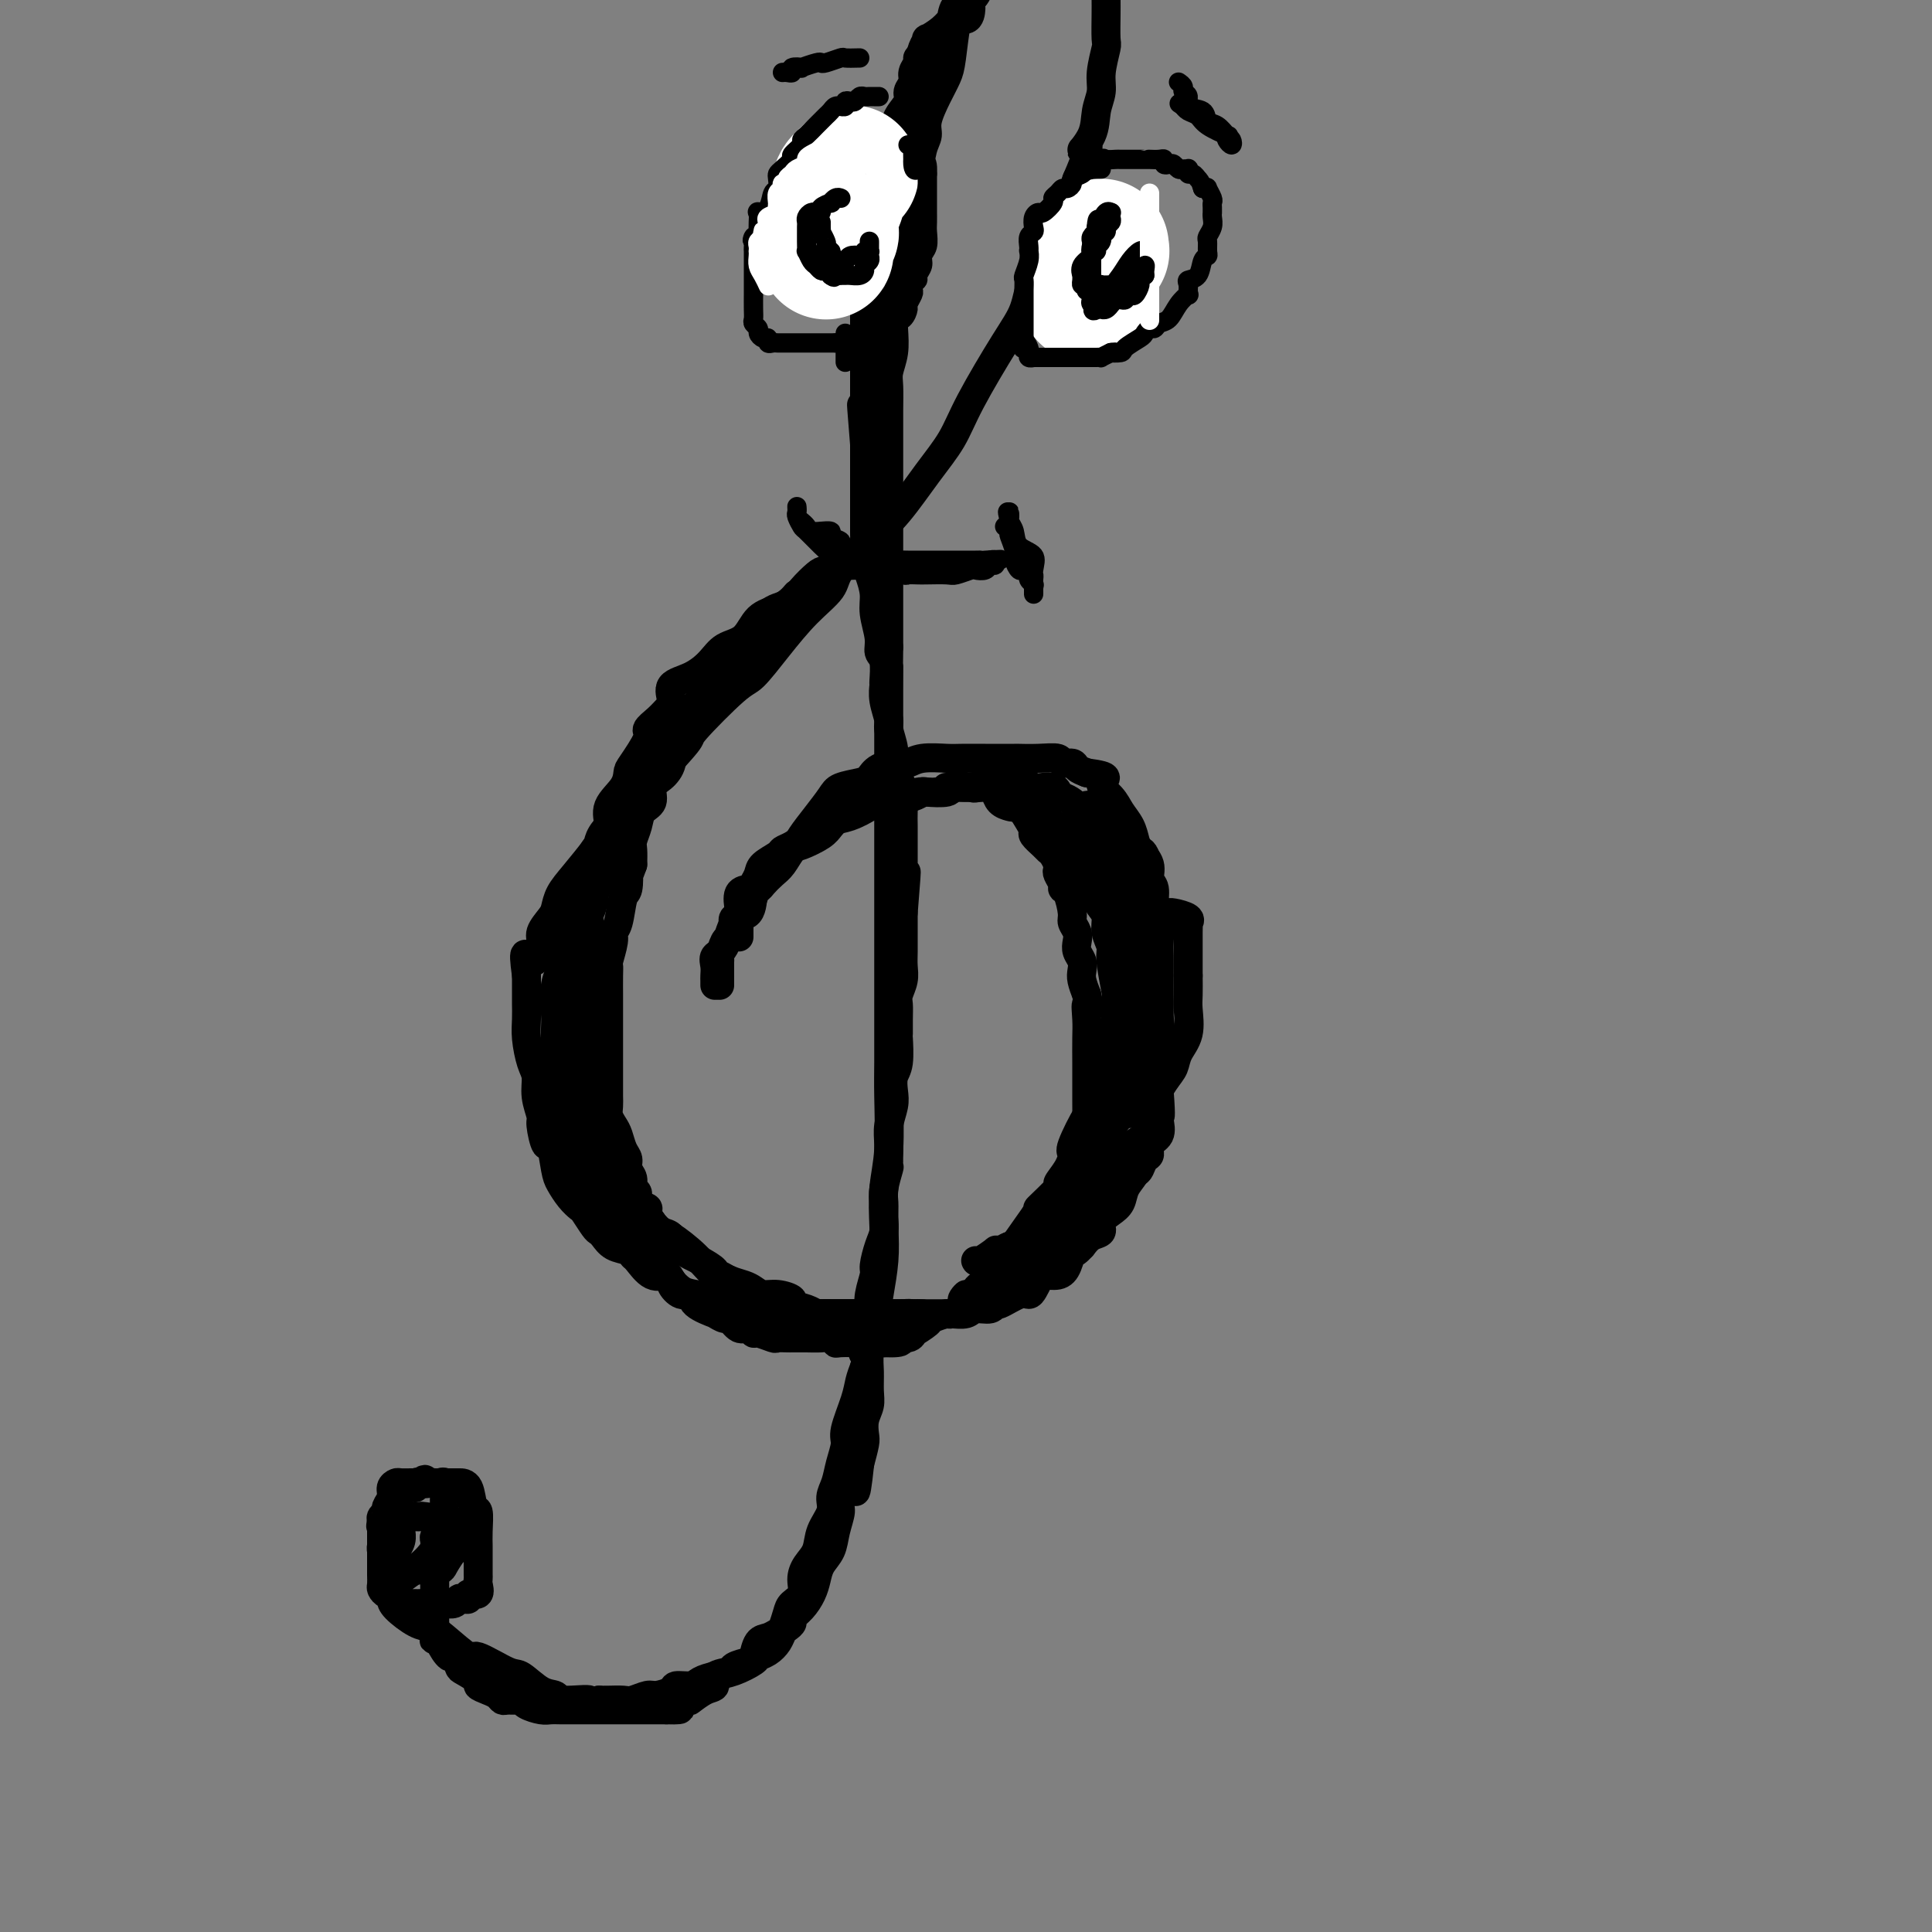 <svg viewBox='0 0 400 400' version='1.1' xmlns='http://www.w3.org/2000/svg' xmlns:xlink='http://www.w3.org/1999/xlink'><rect x="0" y="0" width="400" height="400" fill="#808080" stroke="none"/><g fill='none' stroke='#000000' stroke-width='6' stroke-linecap='round' stroke-linejoin='round'><path d='M148,204c0.004,-0.356 0.007,-0.711 0,-1c-0.007,-0.289 -0.025,-0.511 0,-1c0.025,-0.489 0.094,-1.244 0,-2c-0.094,-0.756 -0.349,-1.512 0,-2c0.349,-0.488 1.302,-0.709 2,-2c0.698,-1.291 1.139,-3.651 2,-5c0.861,-1.349 2.141,-1.686 3,-3c0.859,-1.314 1.296,-3.603 2,-5c0.704,-1.397 1.673,-1.900 3,-3c1.327,-1.100 3.011,-2.795 4,-4c0.989,-1.205 1.284,-1.920 2,-3c0.716,-1.080 1.855,-2.526 3,-4c1.145,-1.474 2.297,-2.976 3,-4c0.703,-1.024 0.958,-1.571 2,-2c1.042,-0.429 2.869,-0.741 4,-1c1.131,-0.259 1.564,-0.465 2,-1c0.436,-0.535 0.876,-1.397 2,-2c1.124,-0.603 2.932,-0.946 4,-1c1.068,-0.054 1.395,0.182 2,0c0.605,-0.182 1.487,-0.781 3,-1c1.513,-0.219 3.656,-0.059 5,0c1.344,0.059 1.888,0.016 3,0c1.112,-0.016 2.792,-0.005 5,0c2.208,0.005 4.944,0.005 6,0c1.056,-0.005 0.434,-0.016 1,0c0.566,0.016 2.322,0.060 4,0c1.678,-0.060 3.278,-0.223 4,0c0.722,0.223 0.565,0.833 1,1c0.435,0.167 1.463,-0.109 2,0c0.537,0.109 0.582,0.603 1,1c0.418,0.397 1.209,0.699 2,1'/><path d='M225,160c5.843,0.774 3.450,1.208 3,2c-0.450,0.792 1.044,1.940 2,3c0.956,1.060 1.374,2.030 2,3c0.626,0.970 1.459,1.941 2,3c0.541,1.059 0.790,2.207 1,3c0.210,0.793 0.381,1.231 1,2c0.619,0.769 1.686,1.870 2,3c0.314,1.130 -0.126,2.287 0,3c0.126,0.713 0.818,0.980 1,2c0.182,1.020 -0.147,2.794 0,4c0.147,1.206 0.772,1.845 1,3c0.228,1.155 0.061,2.827 0,4c-0.061,1.173 -0.016,1.846 0,3c0.016,1.154 0.004,2.790 0,4c-0.004,1.210 -0.000,1.993 0,4c0.000,2.007 -0.003,5.239 0,7c0.003,1.761 0.012,2.053 0,3c-0.012,0.947 -0.045,2.550 0,4c0.045,1.450 0.166,2.748 0,4c-0.166,1.252 -0.621,2.460 -1,4c-0.379,1.540 -0.683,3.412 -1,5c-0.317,1.588 -0.648,2.890 -1,4c-0.352,1.110 -0.727,2.026 -1,3c-0.273,0.974 -0.445,2.004 -1,3c-0.555,0.996 -1.492,1.959 -2,3c-0.508,1.041 -0.587,2.162 -1,3c-0.413,0.838 -1.160,1.393 -2,2c-0.840,0.607 -1.771,1.266 -2,2c-0.229,0.734 0.246,1.544 0,2c-0.246,0.456 -1.213,0.559 -2,1c-0.787,0.441 -1.393,1.221 -2,2'/><path d='M224,258c-2.114,2.398 -1.900,0.893 -2,1c-0.100,0.107 -0.513,1.825 -1,3c-0.487,1.175 -1.047,1.808 -2,2c-0.953,0.192 -2.297,-0.056 -3,0c-0.703,0.056 -0.763,0.415 -1,1c-0.237,0.585 -0.652,1.395 -1,2c-0.348,0.605 -0.630,1.003 -1,1c-0.370,-0.003 -0.827,-0.408 -2,0c-1.173,0.408 -3.062,1.630 -4,2c-0.938,0.370 -0.927,-0.111 -1,0c-0.073,0.111 -0.231,0.814 -1,1c-0.769,0.186 -2.148,-0.146 -3,0c-0.852,0.146 -1.176,0.771 -2,1c-0.824,0.229 -2.149,0.061 -3,0c-0.851,-0.061 -1.228,-0.016 -2,0c-0.772,0.016 -1.939,0.004 -3,0c-1.061,-0.004 -2.015,-0.001 -3,0c-0.985,0.001 -2.000,0.000 -3,0c-1.000,-0.000 -1.985,-0.000 -3,0c-1.015,0.000 -2.062,0.000 -3,0c-0.938,-0.000 -1.769,-0.000 -3,0c-1.231,0.000 -2.863,-0.000 -4,0c-1.137,0.000 -1.780,0.000 -3,0c-1.220,-0.000 -3.016,-0.000 -4,0c-0.984,0.000 -1.155,0.001 -2,0c-0.845,-0.001 -2.365,-0.003 -3,0c-0.635,0.003 -0.386,0.012 -1,0c-0.614,-0.012 -2.093,-0.044 -3,0c-0.907,0.044 -1.244,0.166 -2,0c-0.756,-0.166 -1.930,-0.619 -3,-1c-1.070,-0.381 -2.035,-0.691 -3,-1'/><path d='M149,270c-7.737,-0.484 -3.080,-0.695 -2,-1c1.080,-0.305 -1.418,-0.706 -3,-1c-1.582,-0.294 -2.248,-0.482 -3,-1c-0.752,-0.518 -1.588,-1.368 -2,-2c-0.412,-0.632 -0.399,-1.048 -1,-1c-0.601,0.048 -1.817,0.561 -3,0c-1.183,-0.561 -2.334,-2.195 -3,-3c-0.666,-0.805 -0.847,-0.779 -1,-1c-0.153,-0.221 -0.278,-0.687 -1,-1c-0.722,-0.313 -2.043,-0.473 -3,-1c-0.957,-0.527 -1.551,-1.422 -2,-2c-0.449,-0.578 -0.753,-0.839 -1,-1c-0.247,-0.161 -0.437,-0.221 -1,-1c-0.563,-0.779 -1.499,-2.278 -2,-3c-0.501,-0.722 -0.568,-0.669 -1,-1c-0.432,-0.331 -1.229,-1.048 -2,-2c-0.771,-0.952 -1.517,-2.139 -2,-3c-0.483,-0.861 -0.703,-1.394 -1,-3c-0.297,-1.606 -0.672,-4.284 -1,-5c-0.328,-0.716 -0.609,0.531 -1,0c-0.391,-0.531 -0.892,-2.839 -1,-4c-0.108,-1.161 0.178,-1.174 0,-2c-0.178,-0.826 -0.818,-2.464 -1,-4c-0.182,-1.536 0.095,-2.968 0,-4c-0.095,-1.032 -0.561,-1.662 -1,-3c-0.439,-1.338 -0.850,-3.383 -1,-5c-0.150,-1.617 -0.040,-2.806 0,-4c0.040,-1.194 0.011,-2.392 0,-3c-0.011,-0.608 -0.003,-0.625 0,-1c0.003,-0.375 0.001,-1.107 0,-2c-0.001,-0.893 -0.000,-1.946 0,-3'/><path d='M109,202c-0.985,-7.187 0.051,-3.654 1,-3c0.949,0.654 1.811,-1.570 2,-3c0.189,-1.430 -0.296,-2.064 0,-3c0.296,-0.936 1.372,-2.173 2,-3c0.628,-0.827 0.809,-1.242 1,-2c0.191,-0.758 0.394,-1.857 1,-3c0.606,-1.143 1.615,-2.329 3,-4c1.385,-1.671 3.146,-3.828 4,-5c0.854,-1.172 0.801,-1.359 1,-2c0.199,-0.641 0.648,-1.737 2,-3c1.352,-1.263 3.605,-2.692 5,-4c1.395,-1.308 1.933,-2.493 4,-5c2.067,-2.507 5.664,-6.335 7,-8c1.336,-1.665 0.410,-1.168 2,-3c1.590,-1.832 5.694,-5.992 8,-8c2.306,-2.008 2.813,-1.865 4,-3c1.187,-1.135 3.054,-3.548 5,-6c1.946,-2.452 3.971,-4.942 6,-7c2.029,-2.058 4.061,-3.682 5,-5c0.939,-1.318 0.786,-2.328 2,-4c1.214,-1.672 3.795,-4.005 6,-6c2.205,-1.995 4.035,-3.653 6,-6c1.965,-2.347 4.064,-5.385 6,-8c1.936,-2.615 3.710,-4.808 5,-7c1.290,-2.192 2.095,-4.385 4,-8c1.905,-3.615 4.909,-8.653 7,-12c2.091,-3.347 3.270,-5.002 4,-7c0.730,-1.998 1.010,-4.340 2,-7c0.990,-2.660 2.690,-5.639 4,-8c1.310,-2.361 2.232,-4.103 3,-6c0.768,-1.897 1.384,-3.948 2,-6'/><path d='M223,37c4.139,-9.598 1.486,-6.592 1,-6c-0.486,0.592 1.194,-1.229 2,-3c0.806,-1.771 0.738,-3.493 1,-5c0.262,-1.507 0.855,-2.798 1,-4c0.145,-1.202 -0.157,-2.314 0,-4c0.157,-1.686 0.774,-3.946 1,-5c0.226,-1.054 0.061,-0.901 0,-2c-0.061,-1.099 -0.016,-3.450 0,-5c0.016,-1.550 0.005,-2.300 0,-3c-0.005,-0.700 -0.002,-1.350 0,-2'/><path d='M200,0c0.090,-0.473 0.179,-0.945 0,0c-0.179,0.945 -0.628,3.308 -1,4c-0.372,0.692 -0.668,-0.285 -1,1c-0.332,1.285 -0.701,4.833 -1,7c-0.299,2.167 -0.528,2.951 -1,4c-0.472,1.049 -1.187,2.361 -2,4c-0.813,1.639 -1.724,3.605 -2,5c-0.276,1.395 0.085,2.218 0,3c-0.085,0.782 -0.614,1.523 -1,3c-0.386,1.477 -0.628,3.691 -1,5c-0.372,1.309 -0.873,1.712 -1,3c-0.127,1.288 0.120,3.459 0,5c-0.120,1.541 -0.607,2.452 -1,4c-0.393,1.548 -0.693,3.733 -1,6c-0.307,2.267 -0.622,4.617 -1,6c-0.378,1.383 -0.819,1.800 -1,3c-0.181,1.200 -0.101,3.183 0,5c0.101,1.817 0.223,3.466 0,5c-0.223,1.534 -0.792,2.951 -1,4c-0.208,1.049 -0.056,1.729 0,3c0.056,1.271 0.015,3.133 0,5c-0.015,1.867 -0.004,3.739 0,5c0.004,1.261 0.001,1.910 0,3c-0.001,1.090 -0.000,2.622 0,4c0.000,1.378 0.000,2.601 0,4c-0.000,1.399 -0.000,2.974 0,4c0.000,1.026 0.000,1.501 0,3c-0.000,1.499 -0.000,4.020 0,6c0.000,1.980 0.000,3.417 0,5c-0.000,1.583 -0.000,3.311 0,5c0.000,1.689 0.000,3.340 0,5c-0.000,1.660 -0.000,3.330 0,5'/><path d='M184,134c-0.155,12.177 -0.041,7.118 0,5c0.041,-2.118 0.011,-1.296 0,4c-0.011,5.296 -0.003,15.064 0,19c0.003,3.936 0.001,2.039 0,2c-0.001,-0.039 -0.000,1.781 0,4c0.000,2.219 0.000,4.839 0,7c-0.000,2.161 -0.000,3.864 0,5c0.000,1.136 0.000,1.706 0,3c-0.000,1.294 -0.000,3.312 0,5c0.000,1.688 0.000,3.045 0,5c-0.000,1.955 -0.000,4.509 0,7c0.000,2.491 0.001,4.919 0,7c-0.001,2.081 -0.004,3.813 0,6c0.004,2.187 0.015,4.827 0,7c-0.015,2.173 -0.056,3.877 0,7c0.056,3.123 0.208,7.664 0,11c-0.208,3.336 -0.776,5.468 -1,8c-0.224,2.532 -0.102,5.465 0,8c0.102,2.535 0.185,4.673 0,7c-0.185,2.327 -0.638,4.843 -1,7c-0.362,2.157 -0.632,3.956 -1,6c-0.368,2.044 -0.834,4.332 -1,6c-0.166,1.668 -0.030,2.716 0,4c0.030,1.284 -0.044,2.804 0,4c0.044,1.196 0.205,2.069 0,3c-0.205,0.931 -0.777,1.920 -1,3c-0.223,1.080 -0.099,2.252 0,3c0.099,0.748 0.171,1.071 0,2c-0.171,0.929 -0.586,2.465 -1,4'/><path d='M178,303c-1.128,10.447 -0.946,4.065 -1,2c-0.054,-2.065 -0.342,0.188 -1,2c-0.658,1.812 -1.686,3.184 -2,4c-0.314,0.816 0.084,1.075 0,2c-0.084,0.925 -0.652,2.516 -1,4c-0.348,1.484 -0.477,2.862 -1,4c-0.523,1.138 -1.440,2.035 -2,3c-0.560,0.965 -0.762,1.999 -1,3c-0.238,1.001 -0.512,1.970 -1,3c-0.488,1.030 -1.192,2.120 -2,3c-0.808,0.880 -1.721,1.548 -2,2c-0.279,0.452 0.077,0.688 0,1c-0.077,0.312 -0.588,0.700 -1,1c-0.412,0.300 -0.724,0.513 -1,1c-0.276,0.487 -0.517,1.247 -1,2c-0.483,0.753 -1.210,1.497 -2,2c-0.790,0.503 -1.644,0.764 -2,1c-0.356,0.236 -0.216,0.445 -1,1c-0.784,0.555 -2.494,1.454 -4,2c-1.506,0.546 -2.807,0.737 -4,1c-1.193,0.263 -2.277,0.596 -3,1c-0.723,0.404 -1.085,0.878 -2,1c-0.915,0.122 -2.385,-0.107 -3,0c-0.615,0.107 -0.376,0.551 -1,1c-0.624,0.449 -2.110,0.905 -3,1c-0.890,0.095 -1.183,-0.171 -2,0c-0.817,0.171 -2.157,0.778 -3,1c-0.843,0.222 -1.188,0.060 -2,0c-0.812,-0.060 -2.089,-0.017 -3,0c-0.911,0.017 -1.455,0.009 -2,0'/><path d='M124,352c-5.588,1.532 -2.057,0.361 -2,0c0.057,-0.361 -3.359,0.089 -5,0c-1.641,-0.089 -1.505,-0.716 -2,-1c-0.495,-0.284 -1.621,-0.227 -3,-1c-1.379,-0.773 -3.013,-2.378 -4,-3c-0.987,-0.622 -1.328,-0.261 -3,-1c-1.672,-0.739 -4.676,-2.577 -6,-3c-1.324,-0.423 -0.968,0.571 -2,0c-1.032,-0.571 -3.454,-2.706 -5,-4c-1.546,-1.294 -2.217,-1.748 -3,-2c-0.783,-0.252 -1.677,-0.301 -3,-1c-1.323,-0.699 -3.076,-2.047 -4,-3c-0.924,-0.953 -1.018,-1.511 -1,-2c0.018,-0.489 0.148,-0.908 0,-1c-0.148,-0.092 -0.576,0.143 -1,0c-0.424,-0.143 -0.846,-0.662 -1,-1c-0.154,-0.338 -0.041,-0.493 0,-1c0.041,-0.507 0.012,-1.367 0,-2c-0.012,-0.633 -0.005,-1.039 0,-2c0.005,-0.961 0.008,-2.476 0,-3c-0.008,-0.524 -0.027,-0.056 0,-1c0.027,-0.944 0.100,-3.299 0,-4c-0.100,-0.701 -0.374,0.253 0,0c0.374,-0.253 1.397,-1.713 2,-3c0.603,-1.287 0.788,-2.401 1,-3c0.212,-0.599 0.452,-0.683 1,-1c0.548,-0.317 1.405,-0.869 2,-1c0.595,-0.131 0.930,0.157 1,0c0.070,-0.157 -0.123,-0.759 0,-1c0.123,-0.241 0.561,-0.120 1,0'/><path d='M87,307c1.416,-1.392 0.957,-0.373 1,0c0.043,0.373 0.589,0.100 1,0c0.411,-0.100 0.689,-0.027 1,0c0.311,0.027 0.657,0.007 1,0c0.343,-0.007 0.682,-0.002 1,0c0.318,0.002 0.614,0.000 1,0c0.386,-0.000 0.863,0.001 1,0c0.137,-0.001 -0.065,-0.004 0,0c0.065,0.004 0.396,0.013 1,0c0.604,-0.013 1.482,-0.050 2,1c0.518,1.050 0.675,3.187 1,4c0.325,0.813 0.819,0.301 1,1c0.181,0.699 0.048,2.607 0,4c-0.048,1.393 -0.013,2.271 0,3c0.013,0.729 0.004,1.309 0,2c-0.004,0.691 -0.002,1.493 0,2c0.002,0.507 0.002,0.718 0,1c-0.002,0.282 -0.008,0.635 0,1c0.008,0.365 0.031,0.743 0,1c-0.031,0.257 -0.116,0.395 0,1c0.116,0.605 0.434,1.678 0,2c-0.434,0.322 -1.621,-0.106 -2,0c-0.379,0.106 0.049,0.746 0,1c-0.049,0.254 -0.577,0.121 -1,0c-0.423,-0.121 -0.743,-0.228 -1,0c-0.257,0.228 -0.450,0.793 -1,1c-0.550,0.207 -1.456,0.056 -2,0c-0.544,-0.056 -0.727,-0.016 -1,0c-0.273,0.016 -0.637,0.008 -1,0'/><path d='M90,332c-1.802,0.309 -1.806,0.083 -2,0c-0.194,-0.083 -0.576,-0.022 -1,0c-0.424,0.022 -0.888,0.006 -1,0c-0.112,-0.006 0.129,-0.001 0,0c-0.129,0.001 -0.627,-0.003 -1,0c-0.373,0.003 -0.621,0.011 -1,0c-0.379,-0.011 -0.890,-0.042 -1,0c-0.110,0.042 0.181,0.156 0,0c-0.181,-0.156 -0.833,-0.580 -1,-1c-0.167,-0.420 0.150,-0.834 0,-1c-0.150,-0.166 -0.768,-0.084 -1,0c-0.232,0.084 -0.077,0.171 0,0c0.077,-0.171 0.076,-0.599 0,-1c-0.076,-0.401 -0.228,-0.777 0,-1c0.228,-0.223 0.836,-0.295 2,-1c1.164,-0.705 2.885,-2.042 4,-3c1.115,-0.958 1.623,-1.535 2,-2c0.377,-0.465 0.623,-0.816 1,-1c0.377,-0.184 0.886,-0.201 1,-1c0.114,-0.799 -0.166,-2.379 0,-3c0.166,-0.621 0.776,-0.284 1,-1c0.224,-0.716 0.060,-2.485 0,-3c-0.060,-0.515 -0.016,0.223 0,0c0.016,-0.223 0.004,-1.406 0,-2c-0.004,-0.594 -0.001,-0.598 0,-1c0.001,-0.402 0.001,-1.201 0,-2'/><path d='M92,308c0.143,-1.796 -0.001,-0.285 0,0c0.001,0.285 0.147,-0.656 0,-1c-0.147,-0.344 -0.588,-0.092 -1,0c-0.412,0.092 -0.797,0.025 -1,0c-0.203,-0.025 -0.225,-0.007 -1,0c-0.775,0.007 -2.303,0.004 -3,0c-0.697,-0.004 -0.564,-0.009 -1,0c-0.436,0.009 -1.441,0.034 -2,0c-0.559,-0.034 -0.670,-0.125 -1,0c-0.330,0.125 -0.877,0.467 -1,1c-0.123,0.533 0.177,1.256 0,2c-0.177,0.744 -0.832,1.509 -1,2c-0.168,0.491 0.151,0.708 0,1c-0.151,0.292 -0.773,0.659 -1,1c-0.227,0.341 -0.061,0.655 0,1c0.061,0.345 0.016,0.722 0,1c-0.016,0.278 -0.001,0.457 0,1c0.001,0.543 -0.010,1.451 0,2c0.010,0.549 0.041,0.738 0,1c-0.041,0.262 -0.156,0.596 0,1c0.156,0.404 0.581,0.879 1,1c0.419,0.121 0.832,-0.112 1,0c0.168,0.112 0.089,0.570 0,1c-0.089,0.430 -0.190,0.833 0,1c0.190,0.167 0.670,0.097 1,0c0.330,-0.097 0.509,-0.222 1,0c0.491,0.222 1.295,0.792 2,1c0.705,0.208 1.313,0.056 2,0c0.687,-0.056 1.454,-0.015 2,0c0.546,0.015 0.870,0.004 1,0c0.130,-0.004 0.065,-0.002 0,0'/><path d='M90,325c1.569,0.121 1.491,-0.076 2,-1c0.509,-0.924 1.606,-2.576 2,-3c0.394,-0.424 0.084,0.380 0,0c-0.084,-0.380 0.059,-1.944 0,-3c-0.059,-1.056 -0.320,-1.603 0,-2c0.320,-0.397 1.223,-0.643 0,-1c-1.223,-0.357 -4.570,-0.825 -6,-1c-1.430,-0.175 -0.943,-0.058 -1,0c-0.057,0.058 -0.656,0.056 -1,0c-0.344,-0.056 -0.431,-0.167 -1,0c-0.569,0.167 -1.620,0.613 -2,1c-0.380,0.387 -0.088,0.716 0,1c0.088,0.284 -0.029,0.524 0,1c0.029,0.476 0.204,1.187 0,2c-0.204,0.813 -0.786,1.728 -1,2c-0.214,0.272 -0.058,-0.099 0,0c0.058,0.099 0.018,0.667 0,1c-0.018,0.333 -0.015,0.429 0,1c0.015,0.571 0.043,1.615 0,2c-0.043,0.385 -0.155,0.110 0,0c0.155,-0.110 0.578,-0.055 1,0'/><path d='M83,325c0.382,1.367 1.335,0.284 2,0c0.665,-0.284 1.040,0.233 2,0c0.960,-0.233 2.506,-1.214 3,-2c0.494,-0.786 -0.064,-1.378 0,-2c0.064,-0.622 0.750,-1.275 1,-2c0.250,-0.725 0.063,-1.522 0,-2c-0.063,-0.478 -0.003,-0.638 0,-1c0.003,-0.362 -0.052,-0.927 0,-1c0.052,-0.073 0.210,0.347 0,1c-0.210,0.653 -0.788,1.540 -1,2c-0.212,0.460 -0.057,0.495 0,1c0.057,0.505 0.015,1.481 0,2c-0.015,0.519 -0.004,0.580 0,1c0.004,0.420 0.001,1.198 0,2c-0.001,0.802 -0.000,1.629 0,2c0.000,0.371 0.000,0.287 0,1c-0.000,0.713 -0.000,2.222 0,3c0.000,0.778 0.000,0.824 0,1c-0.000,0.176 -0.000,0.481 0,1c0.000,0.519 0.000,1.253 0,2c-0.000,0.747 -0.000,1.509 0,2c0.000,0.491 0.000,0.712 0,1c-0.000,0.288 -0.000,0.644 0,1'/><path d='M90,338c-0.186,3.333 -0.151,0.665 0,0c0.151,-0.665 0.419,0.671 1,2c0.581,1.329 1.474,2.650 2,3c0.526,0.350 0.686,-0.271 1,0c0.314,0.271 0.784,1.435 1,2c0.216,0.565 0.180,0.532 1,1c0.820,0.468 2.496,1.435 3,2c0.504,0.565 -0.164,0.726 0,1c0.164,0.274 1.161,0.662 2,1c0.839,0.338 1.521,0.626 2,1c0.479,0.374 0.757,0.835 1,1c0.243,0.165 0.453,0.034 1,0c0.547,-0.034 1.431,0.029 2,0c0.569,-0.029 0.823,-0.151 1,0c0.177,0.151 0.278,0.576 1,1c0.722,0.424 2.065,0.846 3,1c0.935,0.154 1.461,0.041 2,0c0.539,-0.041 1.090,-0.011 2,0c0.910,0.011 2.177,0.003 3,0c0.823,-0.003 1.202,-0.001 2,0c0.798,0.001 2.016,0.000 3,0c0.984,-0.000 1.734,-0.000 2,0c0.266,0.000 0.049,0.000 1,0c0.951,-0.000 3.070,-0.000 4,0c0.930,0.000 0.672,0.000 1,0c0.328,-0.000 1.242,-0.000 2,0c0.758,0.000 1.359,0.000 2,0c0.641,-0.000 1.320,-0.000 2,0'/><path d='M138,354c5.310,0.152 1.585,-0.469 1,-1c-0.585,-0.531 1.970,-0.972 3,-1c1.030,-0.028 0.536,0.357 1,0c0.464,-0.357 1.887,-1.458 3,-2c1.113,-0.542 1.916,-0.527 2,-1c0.084,-0.473 -0.553,-1.434 0,-2c0.553,-0.566 2.294,-0.737 3,-1c0.706,-0.263 0.377,-0.620 1,-1c0.623,-0.380 2.198,-0.785 3,-1c0.802,-0.215 0.831,-0.241 1,-1c0.169,-0.759 0.479,-2.252 1,-3c0.521,-0.748 1.251,-0.753 2,-1c0.749,-0.247 1.515,-0.737 2,-1c0.485,-0.263 0.690,-0.300 1,-1c0.310,-0.700 0.726,-2.063 1,-3c0.274,-0.937 0.406,-1.446 1,-2c0.594,-0.554 1.649,-1.151 2,-2c0.351,-0.849 -0.003,-1.949 0,-3c0.003,-1.051 0.364,-2.052 1,-3c0.636,-0.948 1.546,-1.842 2,-3c0.454,-1.158 0.450,-2.581 1,-4c0.550,-1.419 1.654,-2.835 2,-4c0.346,-1.165 -0.067,-2.080 0,-3c0.067,-0.920 0.613,-1.845 1,-3c0.387,-1.155 0.614,-2.539 1,-4c0.386,-1.461 0.929,-2.999 1,-4c0.071,-1.001 -0.332,-1.464 0,-3c0.332,-1.536 1.397,-4.144 2,-6c0.603,-1.856 0.744,-2.959 1,-4c0.256,-1.041 0.628,-2.021 1,-3'/><path d='M179,283c2.027,-7.848 0.595,-3.967 0,-3c-0.595,0.967 -0.352,-0.981 0,-2c0.352,-1.019 0.811,-1.111 1,-2c0.189,-0.889 0.106,-2.577 0,-4c-0.106,-1.423 -0.235,-2.583 0,-4c0.235,-1.417 0.833,-3.092 1,-4c0.167,-0.908 -0.099,-1.047 0,-2c0.099,-0.953 0.561,-2.718 1,-4c0.439,-1.282 0.853,-2.082 1,-3c0.147,-0.918 0.025,-1.956 0,-3c-0.025,-1.044 0.046,-2.096 0,-3c-0.046,-0.904 -0.209,-1.662 0,-3c0.209,-1.338 0.792,-3.257 1,-4c0.208,-0.743 0.042,-0.309 0,-1c-0.042,-0.691 0.040,-2.506 0,-4c-0.040,-1.494 -0.203,-2.666 0,-4c0.203,-1.334 0.772,-2.831 1,-4c0.228,-1.169 0.114,-2.010 0,-3c-0.114,-0.990 -0.227,-2.130 0,-3c0.227,-0.870 0.793,-1.469 1,-3c0.207,-1.531 0.054,-3.995 0,-5c-0.054,-1.005 -0.011,-0.551 0,-1c0.011,-0.449 -0.011,-1.800 0,-3c0.011,-1.200 0.056,-2.249 0,-3c-0.056,-0.751 -0.211,-1.206 0,-2c0.211,-0.794 0.789,-1.928 1,-3c0.211,-1.072 0.057,-2.083 0,-3c-0.057,-0.917 -0.015,-1.741 0,-3c0.015,-1.259 0.004,-2.954 0,-4c-0.004,-1.046 -0.001,-1.442 0,-2c0.001,-0.558 0.001,-1.279 0,-2'/><path d='M187,189c1.238,-15.142 0.332,-5.997 0,-3c-0.332,2.997 -0.089,-0.154 0,-2c0.089,-1.846 0.024,-2.389 0,-3c-0.024,-0.611 -0.007,-1.292 0,-2c0.007,-0.708 0.002,-1.442 0,-2c-0.002,-0.558 -0.003,-0.939 0,-2c0.003,-1.061 0.011,-2.801 0,-4c-0.011,-1.199 -0.040,-1.856 0,-3c0.040,-1.144 0.150,-2.776 0,-4c-0.150,-1.224 -0.561,-2.041 -1,-3c-0.439,-0.959 -0.906,-2.059 -1,-3c-0.094,-0.941 0.185,-1.724 0,-3c-0.185,-1.276 -0.835,-3.046 -1,-4c-0.165,-0.954 0.153,-1.092 0,-2c-0.153,-0.908 -0.777,-2.585 -1,-4c-0.223,-1.415 -0.045,-2.568 0,-3c0.045,-0.432 -0.045,-0.142 0,-1c0.045,-0.858 0.223,-2.865 0,-4c-0.223,-1.135 -0.847,-1.399 -1,-2c-0.153,-0.601 0.165,-1.541 0,-3c-0.165,-1.459 -0.815,-3.439 -1,-5c-0.185,-1.561 0.094,-2.704 0,-4c-0.094,-1.296 -0.561,-2.747 -1,-4c-0.439,-1.253 -0.850,-2.310 -1,-3c-0.150,-0.690 -0.040,-1.014 0,-2c0.040,-0.986 0.011,-2.633 0,-4c-0.011,-1.367 -0.003,-2.455 0,-4c0.003,-1.545 0.001,-3.548 0,-5c-0.001,-1.452 -0.000,-2.352 0,-3c0.000,-0.648 0.000,-1.042 0,-2c-0.000,-0.958 -0.000,-2.479 0,-4'/><path d='M179,92c-1.238,-15.302 -0.332,-5.058 0,-2c0.332,3.058 0.089,-1.071 0,-3c-0.089,-1.929 -0.024,-1.658 0,-2c0.024,-0.342 0.006,-1.295 0,-2c-0.006,-0.705 -0.002,-1.160 0,-2c0.002,-0.840 0.000,-2.063 0,-3c-0.000,-0.937 -0.000,-1.588 0,-2c0.000,-0.412 0.000,-0.586 0,-1c-0.000,-0.414 -0.000,-1.069 0,-2c0.000,-0.931 0.000,-2.140 0,-3c-0.000,-0.860 -0.000,-1.373 0,-2c0.000,-0.627 0.000,-1.368 0,-2c-0.000,-0.632 -0.001,-1.154 0,-2c0.001,-0.846 0.005,-2.016 0,-3c-0.005,-0.984 -0.017,-1.784 0,-3c0.017,-1.216 0.064,-2.850 0,-4c-0.064,-1.150 -0.238,-1.818 0,-3c0.238,-1.182 0.890,-2.879 1,-4c0.110,-1.121 -0.321,-1.664 0,-3c0.321,-1.336 1.394,-3.463 2,-5c0.606,-1.537 0.745,-2.484 1,-4c0.255,-1.516 0.628,-3.599 1,-5c0.372,-1.401 0.745,-2.119 1,-3c0.255,-0.881 0.393,-1.927 1,-3c0.607,-1.073 1.683,-2.175 2,-3c0.317,-0.825 -0.126,-1.374 0,-2c0.126,-0.626 0.821,-1.331 1,-2c0.179,-0.669 -0.158,-1.303 0,-2c0.158,-0.697 0.812,-1.457 1,-2c0.188,-0.543 -0.089,-0.869 0,-1c0.089,-0.131 0.545,-0.065 1,0'/><path d='M191,12c1.721,-5.150 0.523,-2.026 0,-1c-0.523,1.026 -0.371,-0.045 0,-1c0.371,-0.955 0.961,-1.794 1,-2c0.039,-0.206 -0.472,0.221 0,0c0.472,-0.221 1.926,-1.090 3,-2c1.074,-0.910 1.769,-1.860 2,-2c0.231,-0.140 0.000,0.529 0,0c-0.000,-0.529 0.231,-2.258 1,-3c0.769,-0.742 2.077,-0.498 3,-1c0.923,-0.502 1.462,-1.751 2,-3'/><path d='M201,2c0.019,-0.258 0.038,-0.517 0,0c-0.038,0.517 -0.132,1.809 -1,2c-0.868,0.191 -2.510,-0.720 -3,0c-0.490,0.720 0.170,3.069 0,4c-0.170,0.931 -1.172,0.442 -2,1c-0.828,0.558 -1.483,2.161 -2,3c-0.517,0.839 -0.895,0.912 -1,1c-0.105,0.088 0.064,0.189 0,1c-0.064,0.811 -0.360,2.331 -1,3c-0.640,0.669 -1.625,0.488 -2,1c-0.375,0.512 -0.141,1.718 0,2c0.141,0.282 0.188,-0.361 0,0c-0.188,0.361 -0.610,1.724 -1,3c-0.390,1.276 -0.749,2.464 -1,3c-0.251,0.536 -0.393,0.419 -1,1c-0.607,0.581 -1.679,1.861 -2,3c-0.321,1.139 0.110,2.137 0,3c-0.110,0.863 -0.762,1.592 -1,2c-0.238,0.408 -0.063,0.495 0,1c0.063,0.505 0.013,1.428 0,2c-0.013,0.572 0.012,0.791 0,2c-0.012,1.209 -0.060,3.407 0,4c0.060,0.593 0.227,-0.418 0,0c-0.227,0.418 -0.849,2.265 -1,3c-0.151,0.735 0.170,0.357 0,1c-0.170,0.643 -0.830,2.308 -1,3c-0.170,0.692 0.151,0.411 0,1c-0.151,0.589 -0.772,2.047 -1,3c-0.228,0.953 -0.061,1.400 0,2c0.061,0.600 0.016,1.354 0,2c-0.016,0.646 -0.005,1.185 0,2c0.005,0.815 0.002,1.908 0,3'/><path d='M180,64c-0.619,5.557 -0.166,2.448 0,2c0.166,-0.448 0.044,1.764 0,3c-0.044,1.236 -0.012,1.497 0,2c0.012,0.503 0.003,1.248 0,2c-0.003,0.752 -0.001,1.511 0,2c0.001,0.489 0.000,0.707 0,1c-0.000,0.293 -0.000,0.661 0,1c0.000,0.339 0.000,0.648 0,1c-0.000,0.352 -0.000,0.746 0,1c0.000,0.254 0.000,0.367 0,1c-0.000,0.633 -0.000,1.786 0,3c0.000,1.214 0.000,2.490 0,3c-0.000,0.510 -0.000,0.255 0,0'/><path d='M149,204c0.000,-0.285 0.000,-0.570 0,-1c-0.000,-0.430 -0.001,-1.006 0,-1c0.001,0.006 0.003,0.593 0,0c-0.003,-0.593 -0.012,-2.368 0,-3c0.012,-0.632 0.046,-0.122 0,0c-0.046,0.122 -0.173,-0.143 0,-1c0.173,-0.857 0.645,-2.307 1,-3c0.355,-0.693 0.592,-0.631 1,-1c0.408,-0.369 0.988,-1.170 1,-2c0.012,-0.830 -0.545,-1.689 0,-2c0.545,-0.311 2.190,-0.076 3,-1c0.810,-0.924 0.783,-3.009 1,-4c0.217,-0.991 0.677,-0.889 1,-1c0.323,-0.111 0.507,-0.434 1,-1c0.493,-0.566 1.294,-1.373 2,-2c0.706,-0.627 1.316,-1.074 2,-2c0.684,-0.926 1.444,-2.332 2,-3c0.556,-0.668 0.910,-0.598 2,-1c1.090,-0.402 2.916,-1.275 4,-2c1.084,-0.725 1.426,-1.304 2,-2c0.574,-0.696 1.379,-1.511 2,-2c0.621,-0.489 1.057,-0.652 2,-1c0.943,-0.348 2.392,-0.881 3,-1c0.608,-0.119 0.375,0.174 1,0c0.625,-0.174 2.107,-0.817 3,-1c0.893,-0.183 1.198,0.095 2,0c0.802,-0.095 2.102,-0.561 3,-1c0.898,-0.439 1.396,-0.849 2,-1c0.604,-0.151 1.316,-0.043 2,0c0.684,0.043 1.342,0.022 2,0'/><path d='M194,164c3.513,-1.000 2.297,-1.000 2,-1c-0.297,0.000 0.326,0.000 1,0c0.674,-0.000 1.399,-0.001 2,0c0.601,0.001 1.077,0.004 2,0c0.923,-0.004 2.292,-0.013 3,0c0.708,0.013 0.754,0.050 1,0c0.246,-0.050 0.694,-0.185 1,0c0.306,0.185 0.472,0.690 1,1c0.528,0.310 1.418,0.424 2,1c0.582,0.576 0.854,1.614 1,2c0.146,0.386 0.165,0.120 1,0c0.835,-0.120 2.485,-0.092 3,0c0.515,0.092 -0.105,0.250 0,1c0.105,0.750 0.935,2.091 2,3c1.065,0.909 2.364,1.384 3,2c0.636,0.616 0.609,1.372 1,2c0.391,0.628 1.200,1.127 2,2c0.800,0.873 1.590,2.121 2,3c0.410,0.879 0.440,1.390 1,2c0.560,0.610 1.652,1.321 2,2c0.348,0.679 -0.046,1.326 0,2c0.046,0.674 0.533,1.373 1,2c0.467,0.627 0.913,1.180 1,2c0.087,0.820 -0.187,1.905 0,3c0.187,1.095 0.835,2.200 1,3c0.165,0.800 -0.152,1.293 0,3c0.152,1.707 0.773,4.626 1,6c0.227,1.374 0.061,1.203 0,2c-0.061,0.797 -0.016,2.561 0,4c0.016,1.439 0.005,2.554 0,4c-0.005,1.446 -0.002,3.223 0,5'/><path d='M231,220c0.624,6.050 0.183,3.176 0,3c-0.183,-0.176 -0.108,2.346 0,4c0.108,1.654 0.250,2.440 0,3c-0.250,0.560 -0.892,0.895 -1,2c-0.108,1.105 0.318,2.981 0,4c-0.318,1.019 -1.380,1.182 -2,2c-0.620,0.818 -0.799,2.293 -1,3c-0.201,0.707 -0.426,0.648 -1,1c-0.574,0.352 -1.497,1.114 -2,2c-0.503,0.886 -0.585,1.895 -1,3c-0.415,1.105 -1.161,2.306 -2,3c-0.839,0.694 -1.770,0.883 -2,1c-0.230,0.117 0.241,0.164 0,1c-0.241,0.836 -1.193,2.461 -2,3c-0.807,0.539 -1.468,-0.009 -2,0c-0.532,0.009 -0.934,0.576 -1,1c-0.066,0.424 0.204,0.705 0,1c-0.204,0.295 -0.881,0.604 -1,1c-0.119,0.396 0.319,0.880 0,1c-0.319,0.120 -1.394,-0.123 -2,0c-0.606,0.123 -0.741,0.611 -1,1c-0.259,0.389 -0.641,0.679 -1,1c-0.359,0.321 -0.693,0.675 -1,1c-0.307,0.325 -0.585,0.623 -1,1c-0.415,0.377 -0.967,0.833 -1,1c-0.033,0.167 0.453,0.045 0,0c-0.453,-0.045 -1.844,-0.013 -2,0c-0.156,0.013 0.922,0.006 2,0'/><path d='M206,264c-3.752,4.426 -1.132,1.492 0,0c1.132,-1.492 0.777,-1.543 1,-2c0.223,-0.457 1.023,-1.319 2,-2c0.977,-0.681 2.130,-1.179 3,-2c0.870,-0.821 1.455,-1.965 2,-3c0.545,-1.035 1.049,-1.962 2,-3c0.951,-1.038 2.350,-2.187 3,-3c0.650,-0.813 0.550,-1.288 1,-2c0.450,-0.712 1.449,-1.660 2,-3c0.551,-1.340 0.653,-3.072 1,-4c0.347,-0.928 0.938,-1.052 2,-2c1.062,-0.948 2.594,-2.718 3,-4c0.406,-1.282 -0.312,-2.074 0,-3c0.312,-0.926 1.656,-1.985 2,-3c0.344,-1.015 -0.311,-1.985 0,-3c0.311,-1.015 1.590,-2.076 2,-3c0.410,-0.924 -0.049,-1.711 0,-3c0.049,-1.289 0.604,-3.079 1,-4c0.396,-0.921 0.632,-0.972 1,-2c0.368,-1.028 0.869,-3.033 1,-4c0.131,-0.967 -0.109,-0.896 0,-2c0.109,-1.104 0.565,-3.384 1,-5c0.435,-1.616 0.849,-2.569 1,-3c0.151,-0.431 0.041,-0.341 0,-1c-0.041,-0.659 -0.011,-2.068 0,-3c0.011,-0.932 0.003,-1.387 0,-2c-0.003,-0.613 -0.001,-1.382 0,-2c0.001,-0.618 0.000,-1.083 0,-2c-0.000,-0.917 -0.000,-2.285 0,-3c0.000,-0.715 0.000,-0.776 0,-1c-0.000,-0.224 -0.000,-0.612 0,-1'/><path d='M237,184c0.000,-2.952 0.001,-2.832 0,-3c-0.001,-0.168 -0.003,-0.623 0,-1c0.003,-0.377 0.011,-0.675 0,-1c-0.011,-0.325 -0.040,-0.679 0,-1c0.040,-0.321 0.148,-0.611 0,-1c-0.148,-0.389 -0.551,-0.877 -1,-1c-0.449,-0.123 -0.942,0.117 -1,0c-0.058,-0.117 0.319,-0.592 0,-1c-0.319,-0.408 -1.334,-0.747 -2,-1c-0.666,-0.253 -0.984,-0.418 -1,-1c-0.016,-0.582 0.269,-1.581 0,-2c-0.269,-0.419 -1.093,-0.259 -2,-1c-0.907,-0.741 -1.896,-2.385 -3,-3c-1.104,-0.615 -2.324,-0.203 -3,0c-0.676,0.203 -0.807,0.195 -1,0c-0.193,-0.195 -0.446,-0.578 -1,-1c-0.554,-0.422 -1.408,-0.884 -2,-1c-0.592,-0.116 -0.921,0.114 -1,0c-0.079,-0.114 0.093,-0.570 0,-1c-0.093,-0.430 -0.450,-0.833 -1,-1c-0.550,-0.167 -1.293,-0.097 -2,0c-0.707,0.097 -1.377,0.222 -2,0c-0.623,-0.222 -1.200,-0.792 -2,-1c-0.800,-0.208 -1.822,-0.056 -3,0c-1.178,0.056 -2.512,0.015 -3,0c-0.488,-0.015 -0.131,-0.004 0,0c0.131,0.004 0.038,0.001 0,0c-0.038,-0.001 -0.019,-0.001 0,0'/><path d='M206,162c-3.471,-0.640 -1.648,0.259 0,1c1.648,0.741 3.122,1.325 4,2c0.878,0.675 1.159,1.441 2,2c0.841,0.559 2.244,0.913 4,2c1.756,1.087 3.867,2.908 5,4c1.133,1.092 1.287,1.454 2,2c0.713,0.546 1.985,1.277 3,2c1.015,0.723 1.774,1.437 2,2c0.226,0.563 -0.080,0.975 0,1c0.080,0.025 0.547,-0.337 1,0c0.453,0.337 0.891,1.372 1,2c0.109,0.628 -0.112,0.850 0,1c0.112,0.150 0.555,0.228 1,1c0.445,0.772 0.890,2.239 1,3c0.110,0.761 -0.115,0.818 0,1c0.115,0.182 0.571,0.489 1,1c0.429,0.511 0.832,1.225 1,2c0.168,0.775 0.101,1.611 0,2c-0.101,0.389 -0.237,0.329 0,1c0.237,0.671 0.848,2.071 1,3c0.152,0.929 -0.156,1.386 0,2c0.156,0.614 0.774,1.384 1,2c0.226,0.616 0.060,1.079 0,2c-0.060,0.921 -0.015,2.301 0,3c0.015,0.699 0.000,0.716 0,2c-0.000,1.284 0.015,3.834 0,5c-0.015,1.166 -0.059,0.948 0,2c0.059,1.052 0.222,3.375 0,5c-0.222,1.625 -0.829,2.553 -1,3c-0.171,0.447 0.094,0.413 0,1c-0.094,0.587 -0.547,1.793 -1,3'/><path d='M234,227c-0.157,5.968 -0.549,2.889 -1,2c-0.451,-0.889 -0.961,0.412 -1,1c-0.039,0.588 0.392,0.465 0,1c-0.392,0.535 -1.607,1.729 -2,3c-0.393,1.271 0.034,2.618 0,3c-0.034,0.382 -0.531,-0.200 -1,0c-0.469,0.200 -0.911,1.182 -1,2c-0.089,0.818 0.173,1.473 0,2c-0.173,0.527 -0.781,0.928 -1,1c-0.219,0.072 -0.047,-0.183 -1,1c-0.953,1.183 -3.029,3.804 -4,5c-0.971,1.196 -0.835,0.968 -1,1c-0.165,0.032 -0.631,0.326 -1,1c-0.369,0.674 -0.640,1.730 -1,2c-0.360,0.270 -0.809,-0.244 -1,0c-0.191,0.244 -0.126,1.248 -1,2c-0.874,0.752 -2.688,1.253 -3,1c-0.312,-0.253 0.878,-1.260 0,0c-0.878,1.260 -3.822,4.789 -5,6c-1.178,1.211 -0.589,0.106 0,-1'/><path d='M209,260c-1.646,1.031 3.240,-5.392 5,-8c1.760,-2.608 0.396,-1.399 1,-2c0.604,-0.601 3.178,-3.010 4,-4c0.822,-0.990 -0.109,-0.562 0,-1c0.109,-0.438 1.257,-1.744 2,-3c0.743,-1.256 1.081,-2.464 1,-3c-0.081,-0.536 -0.582,-0.400 0,-2c0.582,-1.600 2.246,-4.935 3,-6c0.754,-1.065 0.598,0.139 1,-1c0.402,-1.139 1.360,-4.623 2,-6c0.640,-1.377 0.960,-0.648 1,-1c0.040,-0.352 -0.201,-1.784 0,-3c0.201,-1.216 0.842,-2.217 1,-3c0.158,-0.783 -0.168,-1.349 0,-2c0.168,-0.651 0.830,-1.386 1,-2c0.170,-0.614 -0.150,-1.108 0,-2c0.150,-0.892 0.772,-2.182 1,-3c0.228,-0.818 0.061,-1.162 0,-2c-0.061,-0.838 -0.016,-2.168 0,-3c0.016,-0.832 0.004,-1.165 0,-2c-0.004,-0.835 -0.001,-2.173 0,-3c0.001,-0.827 0.000,-1.142 0,-2c-0.000,-0.858 -0.000,-2.260 0,-3c0.000,-0.740 0.000,-0.818 0,-1c-0.000,-0.182 -0.000,-0.469 0,-1c0.000,-0.531 0.000,-1.307 0,-2c-0.000,-0.693 -0.000,-1.302 0,-2c0.000,-0.698 0.000,-1.485 0,-2c-0.000,-0.515 -0.000,-0.757 0,-1'/><path d='M232,184c0.619,-6.383 0.166,-2.340 0,-1c-0.166,1.340 -0.045,-0.022 0,-1c0.045,-0.978 0.013,-1.572 0,-2c-0.013,-0.428 -0.008,-0.691 0,-1c0.008,-0.309 0.017,-0.665 0,-1c-0.017,-0.335 -0.061,-0.649 0,-1c0.061,-0.351 0.226,-0.738 0,-1c-0.226,-0.262 -0.844,-0.400 -1,-1c-0.156,-0.600 0.152,-1.664 0,-2c-0.152,-0.336 -0.762,0.054 -1,0c-0.238,-0.054 -0.105,-0.553 0,-1c0.105,-0.447 0.180,-0.844 0,-1c-0.180,-0.156 -0.615,-0.073 -1,0c-0.385,0.073 -0.719,0.135 -1,0c-0.281,-0.135 -0.509,-0.467 -1,-1c-0.491,-0.533 -1.246,-1.266 -2,-2'/><path d='M225,168c-1.372,-1.042 -1.804,-1.147 -2,-1c-0.196,0.147 -0.158,0.547 0,1c0.158,0.453 0.436,0.961 1,2c0.564,1.039 1.415,2.611 2,4c0.585,1.389 0.903,2.595 2,4c1.097,1.405 2.971,3.008 4,5c1.029,1.992 1.211,4.373 2,6c0.789,1.627 2.183,2.498 3,4c0.817,1.502 1.056,3.633 1,6c-0.056,2.367 -0.407,4.968 0,7c0.407,2.032 1.573,3.493 2,5c0.427,1.507 0.115,3.060 0,5c-0.115,1.940 -0.033,4.269 0,6c0.033,1.731 0.016,2.866 0,4'/><path d='M240,226c0.473,6.219 0.156,5.267 0,5c-0.156,-0.267 -0.150,0.151 0,1c0.150,0.849 0.443,2.129 0,3c-0.443,0.871 -1.623,1.332 -2,2c-0.377,0.668 0.050,1.543 0,2c-0.050,0.457 -0.576,0.495 -1,1c-0.424,0.505 -0.747,1.479 -1,2c-0.253,0.521 -0.436,0.591 -1,1c-0.564,0.409 -1.510,1.156 -2,2c-0.490,0.844 -0.524,1.784 -1,2c-0.476,0.216 -1.395,-0.293 -2,0c-0.605,0.293 -0.897,1.388 -1,2c-0.103,0.612 -0.017,0.741 -1,1c-0.983,0.259 -3.036,0.648 -4,1c-0.964,0.352 -0.838,0.669 -1,1c-0.162,0.331 -0.611,0.677 -1,1c-0.389,0.323 -0.716,0.622 -1,1c-0.284,0.378 -0.524,0.834 -1,1c-0.476,0.166 -1.189,0.044 -2,0c-0.811,-0.044 -1.720,-0.008 -2,0c-0.280,0.008 0.069,-0.012 0,0c-0.069,0.012 -0.556,0.055 -1,0c-0.444,-0.055 -0.843,-0.208 -1,0c-0.157,0.208 -0.070,0.778 0,1c0.070,0.222 0.125,0.098 0,0c-0.125,-0.098 -0.428,-0.170 -1,0c-0.572,0.170 -1.411,0.582 -2,1c-0.589,0.418 -0.928,0.843 -1,1c-0.072,0.157 0.122,0.045 0,0c-0.122,-0.045 -0.561,-0.022 -1,0'/><path d='M209,258c-1.887,0.693 -1.104,0.925 -1,1c0.104,0.075 -0.469,-0.008 -1,0c-0.531,0.008 -1.018,0.107 -1,0c0.018,-0.107 0.541,-0.420 0,0c-0.541,0.420 -2.146,1.575 -3,2c-0.854,0.425 -0.958,0.122 -1,0c-0.042,-0.122 -0.021,-0.061 0,0'/><path d='M177,115c-0.318,0.053 -0.637,0.107 -1,0c-0.363,-0.107 -0.772,-0.374 -1,0c-0.228,0.374 -0.276,1.389 -1,2c-0.724,0.611 -2.126,0.818 -3,1c-0.874,0.182 -1.221,0.339 -2,1c-0.779,0.661 -1.991,1.826 -3,3c-1.009,1.174 -1.816,2.357 -3,3c-1.184,0.643 -2.745,0.747 -4,2c-1.255,1.253 -2.206,3.654 -3,5c-0.794,1.346 -1.433,1.637 -2,2c-0.567,0.363 -1.064,0.797 -2,2c-0.936,1.203 -2.311,3.176 -3,4c-0.689,0.824 -0.692,0.499 -1,1c-0.308,0.501 -0.920,1.827 -2,3c-1.080,1.173 -2.628,2.193 -3,3c-0.372,0.807 0.431,1.399 0,2c-0.431,0.601 -2.095,1.209 -3,2c-0.905,0.791 -1.050,1.763 -1,3c0.050,1.237 0.294,2.739 0,4c-0.294,1.261 -1.125,2.280 -2,3c-0.875,0.720 -1.793,1.141 -2,2c-0.207,0.859 0.298,2.155 0,3c-0.298,0.845 -1.400,1.240 -2,2c-0.600,0.760 -0.697,1.884 -1,3c-0.303,1.116 -0.812,2.224 -1,3c-0.188,0.776 -0.054,1.222 0,2c0.054,0.778 0.027,1.889 0,3'/><path d='M131,179c-1.632,4.615 -1.212,2.154 -1,2c0.212,-0.154 0.215,2.001 0,3c-0.215,0.999 -0.650,0.842 -1,2c-0.350,1.158 -0.616,3.630 -1,5c-0.384,1.370 -0.888,1.639 -1,2c-0.112,0.361 0.166,0.815 0,2c-0.166,1.185 -0.777,3.102 -1,4c-0.223,0.898 -0.060,0.777 0,1c0.060,0.223 0.016,0.792 0,2c-0.016,1.208 -0.004,3.057 0,4c0.004,0.943 0.001,0.980 0,2c-0.001,1.020 -0.000,3.022 0,5c0.000,1.978 0.000,3.934 0,5c-0.000,1.066 0.000,1.244 0,2c-0.000,0.756 -0.001,2.089 0,3c0.001,0.911 0.003,1.399 0,2c-0.003,0.601 -0.012,1.315 0,2c0.012,0.685 0.044,1.342 0,2c-0.044,0.658 -0.165,1.317 0,2c0.165,0.683 0.618,1.390 1,2c0.382,0.610 0.695,1.122 1,2c0.305,0.878 0.602,2.123 1,3c0.398,0.877 0.895,1.386 1,2c0.105,0.614 -0.184,1.334 0,2c0.184,0.666 0.842,1.278 1,2c0.158,0.722 -0.183,1.555 0,2c0.183,0.445 0.889,0.503 1,1c0.111,0.497 -0.372,1.432 0,2c0.372,0.568 1.600,0.768 2,1c0.400,0.232 -0.029,0.495 0,1c0.029,0.505 0.514,1.253 1,2'/><path d='M135,253c1.592,3.865 1.071,2.528 1,2c-0.071,-0.528 0.309,-0.248 1,0c0.691,0.248 1.694,0.462 2,1c0.306,0.538 -0.085,1.400 0,2c0.085,0.600 0.647,0.938 1,1c0.353,0.062 0.496,-0.151 1,0c0.504,0.151 1.367,0.667 2,1c0.633,0.333 1.036,0.485 2,1c0.964,0.515 2.488,1.395 3,2c0.512,0.605 0.010,0.935 0,1c-0.010,0.065 0.472,-0.136 1,0c0.528,0.136 1.102,0.610 2,1c0.898,0.390 2.119,0.696 3,1c0.881,0.304 1.421,0.606 2,1c0.579,0.394 1.198,0.879 2,1c0.802,0.121 1.788,-0.121 3,0c1.212,0.121 2.652,0.607 3,1c0.348,0.393 -0.396,0.694 0,1c0.396,0.306 1.930,0.618 3,1c1.070,0.382 1.675,0.834 2,1c0.325,0.166 0.370,0.044 1,0c0.630,-0.044 1.843,-0.012 3,0c1.157,0.012 2.257,0.003 3,0c0.743,-0.003 1.130,-0.001 2,0c0.870,0.001 2.221,0.000 3,0c0.779,-0.000 0.984,-0.000 2,0c1.016,0.000 2.844,0.000 4,0c1.156,-0.000 1.640,-0.000 2,0c0.360,0.000 0.597,0.000 1,0c0.403,-0.000 0.972,-0.000 1,0c0.028,0.000 -0.486,0.000 -1,0'/><path d='M190,272c4.752,0.619 0.632,0.166 -1,0c-1.632,-0.166 -0.775,-0.044 -2,0c-1.225,0.044 -4.531,0.012 -6,0c-1.469,-0.012 -1.100,-0.003 -2,0c-0.900,0.003 -3.067,0.001 -5,0c-1.933,-0.001 -3.630,-0.000 -5,0c-1.370,0.000 -2.413,0.001 -3,0c-0.587,-0.001 -0.720,-0.003 -1,0c-0.280,0.003 -0.708,0.012 -1,0c-0.292,-0.012 -0.447,-0.044 -1,0c-0.553,0.044 -1.503,0.164 -2,0c-0.497,-0.164 -0.541,-0.612 -1,-1c-0.459,-0.388 -1.333,-0.718 -2,-1c-0.667,-0.282 -1.128,-0.518 -2,-1c-0.872,-0.482 -2.156,-1.212 -3,-2c-0.844,-0.788 -1.247,-1.635 -2,-2c-0.753,-0.365 -1.854,-0.247 -3,-1c-1.146,-0.753 -2.337,-2.378 -4,-4c-1.663,-1.622 -3.797,-3.240 -5,-4c-1.203,-0.760 -1.473,-0.661 -2,-1c-0.527,-0.339 -1.311,-1.116 -2,-2c-0.689,-0.884 -1.284,-1.876 -2,-3c-0.716,-1.124 -1.553,-2.380 -2,-3c-0.447,-0.620 -0.504,-0.603 -1,-1c-0.496,-0.397 -1.429,-1.209 -2,-2c-0.571,-0.791 -0.778,-1.563 -1,-2c-0.222,-0.437 -0.457,-0.540 -1,-1c-0.543,-0.460 -1.393,-1.278 -2,-2c-0.607,-0.722 -0.971,-1.348 -1,-2c-0.029,-0.652 0.277,-1.329 0,-2c-0.277,-0.671 -1.139,-1.335 -2,-2'/><path d='M121,233c-2.426,-3.605 -1.491,-2.617 -1,-2c0.491,0.617 0.538,0.863 0,0c-0.538,-0.863 -1.660,-2.836 -2,-4c-0.340,-1.164 0.101,-1.520 0,-2c-0.101,-0.480 -0.745,-1.085 -1,-2c-0.255,-0.915 -0.121,-2.142 0,-3c0.121,-0.858 0.229,-1.349 0,-2c-0.229,-0.651 -0.793,-1.463 -1,-3c-0.207,-1.537 -0.055,-3.801 0,-5c0.055,-1.199 0.014,-1.335 0,-2c-0.014,-0.665 0.000,-1.860 0,-3c-0.000,-1.140 -0.015,-2.226 0,-3c0.015,-0.774 0.059,-1.236 0,-2c-0.059,-0.764 -0.220,-1.831 0,-3c0.220,-1.169 0.820,-2.440 1,-3c0.180,-0.560 -0.059,-0.410 0,-1c0.059,-0.590 0.416,-1.921 1,-3c0.584,-1.079 1.396,-1.906 2,-3c0.604,-1.094 0.999,-2.455 1,-3c0.001,-0.545 -0.392,-0.273 0,-1c0.392,-0.727 1.569,-2.453 2,-3c0.431,-0.547 0.116,0.083 0,0c-0.116,-0.083 -0.033,-0.881 0,-1c0.033,-0.119 0.017,0.440 0,1'/><path d='M123,180c1.091,-2.800 0.319,-1.299 0,0c-0.319,1.299 -0.183,2.397 0,3c0.183,0.603 0.414,0.712 0,2c-0.414,1.288 -1.474,3.756 -2,6c-0.526,2.244 -0.519,4.265 -1,6c-0.481,1.735 -1.449,3.186 -2,5c-0.551,1.814 -0.683,3.993 -1,6c-0.317,2.007 -0.817,3.842 -1,5c-0.183,1.158 -0.049,1.637 0,3c0.049,1.363 0.012,3.609 0,5c-0.012,1.391 0.001,1.928 0,3c-0.001,1.072 -0.015,2.681 0,4c0.015,1.319 0.059,2.349 0,3c-0.059,0.651 -0.220,0.922 0,2c0.220,1.078 0.822,2.964 1,4c0.178,1.036 -0.066,1.224 0,2c0.066,0.776 0.443,2.142 1,3c0.557,0.858 1.296,1.209 2,2c0.704,0.791 1.375,2.023 2,3c0.625,0.977 1.205,1.699 2,3c0.795,1.301 1.804,3.180 3,4c1.196,0.820 2.578,0.581 3,1c0.422,0.419 -0.117,1.498 0,2c0.117,0.502 0.891,0.429 1,0c0.109,-0.429 -0.445,-1.215 -1,-2'/><path d='M130,255c1.876,2.258 0.565,1.403 0,0c-0.565,-1.403 -0.385,-3.354 -1,-5c-0.615,-1.646 -2.024,-2.986 -3,-5c-0.976,-2.014 -1.519,-4.703 -2,-6c-0.481,-1.297 -0.899,-1.204 -1,-2c-0.101,-0.796 0.114,-2.481 0,-4c-0.114,-1.519 -0.556,-2.872 -1,-4c-0.444,-1.128 -0.889,-2.029 -1,-3c-0.111,-0.971 0.114,-2.011 0,-3c-0.114,-0.989 -0.566,-1.928 -1,-3c-0.434,-1.072 -0.848,-2.276 -1,-3c-0.152,-0.724 -0.041,-0.968 0,-2c0.041,-1.032 0.011,-2.852 0,-4c-0.011,-1.148 -0.003,-1.625 0,-2c0.003,-0.375 0.001,-0.649 0,-2c-0.001,-1.351 -0.000,-3.778 0,-5c0.000,-1.222 0.000,-1.239 0,-2c-0.000,-0.761 -0.001,-2.267 0,-3c0.001,-0.733 0.003,-0.692 0,-2c-0.003,-1.308 -0.011,-3.965 0,-5c0.011,-1.035 0.042,-0.448 0,-1c-0.042,-0.552 -0.155,-2.242 0,-3c0.155,-0.758 0.580,-0.584 1,-1c0.420,-0.416 0.835,-1.424 1,-2c0.165,-0.576 0.081,-0.721 0,-1c-0.081,-0.279 -0.160,-0.691 0,-1c0.160,-0.309 0.558,-0.516 1,-1c0.442,-0.484 0.927,-1.246 1,-2c0.073,-0.754 -0.265,-1.501 0,-2c0.265,-0.499 1.132,-0.749 2,-1'/><path d='M125,175c1.102,-2.519 0.855,-3.316 1,-4c0.145,-0.684 0.680,-1.254 1,-2c0.320,-0.746 0.425,-1.667 1,-2c0.575,-0.333 1.620,-0.079 2,0c0.380,0.079 0.096,-0.016 0,0c-0.096,0.016 -0.004,0.144 0,0c0.004,-0.144 -0.082,-0.561 0,0c0.082,0.561 0.331,2.100 0,3c-0.331,0.900 -1.241,1.162 -2,3c-0.759,1.838 -1.365,5.251 -2,7c-0.635,1.749 -1.299,1.832 -2,3c-0.701,1.168 -1.440,3.420 -2,5c-0.560,1.580 -0.942,2.489 -1,3c-0.058,0.511 0.209,0.623 0,2c-0.209,1.377 -0.892,4.020 -1,5c-0.108,0.980 0.360,0.298 0,1c-0.360,0.702 -1.546,2.789 -2,4c-0.454,1.211 -0.174,1.546 0,2c0.174,0.454 0.243,1.028 0,2c-0.243,0.972 -0.797,2.343 -1,3c-0.203,0.657 -0.055,0.600 0,1c0.055,0.400 0.016,1.257 0,2c-0.016,0.743 -0.008,1.371 0,2'/><path d='M117,215c-0.619,4.280 -0.166,2.979 0,3c0.166,0.021 0.044,1.363 0,2c-0.044,0.637 -0.012,0.570 0,1c0.012,0.430 0.003,1.358 0,2c-0.003,0.642 0.001,0.997 0,1c-0.001,0.003 -0.008,-0.345 0,0c0.008,0.345 0.030,1.383 0,2c-0.030,0.617 -0.113,0.811 0,1c0.113,0.189 0.423,0.372 0,0c-0.423,-0.372 -1.577,-1.300 -2,-2c-0.423,-0.700 -0.113,-1.171 0,-2c0.113,-0.829 0.029,-2.017 0,-3c-0.029,-0.983 -0.002,-1.763 0,-3c0.002,-1.237 -0.022,-2.931 0,-4c0.022,-1.069 0.090,-1.512 0,-3c-0.090,-1.488 -0.337,-4.020 0,-6c0.337,-1.980 1.257,-3.408 2,-5c0.743,-1.592 1.309,-3.347 2,-5c0.691,-1.653 1.508,-3.205 2,-5c0.492,-1.795 0.658,-3.832 1,-5c0.342,-1.168 0.861,-1.468 1,-2c0.139,-0.532 -0.103,-1.295 0,-2c0.103,-0.705 0.552,-1.353 1,-2'/><path d='M124,178c1.554,-4.462 0.940,-2.618 1,-2c0.060,0.618 0.793,0.009 1,-1c0.207,-1.009 -0.113,-2.418 0,-3c0.113,-0.582 0.659,-0.337 1,-1c0.341,-0.663 0.477,-2.233 1,-3c0.523,-0.767 1.432,-0.732 2,-1c0.568,-0.268 0.796,-0.841 1,-2c0.204,-1.159 0.384,-2.906 1,-4c0.616,-1.094 1.669,-1.536 2,-2c0.331,-0.464 -0.061,-0.950 0,-1c0.061,-0.050 0.575,0.335 1,0c0.425,-0.335 0.762,-1.389 1,-2c0.238,-0.611 0.377,-0.778 1,-1c0.623,-0.222 1.730,-0.500 2,-1c0.270,-0.500 -0.298,-1.222 0,-2c0.298,-0.778 1.462,-1.612 2,-2c0.538,-0.388 0.452,-0.332 1,-1c0.548,-0.668 1.731,-2.061 3,-3c1.269,-0.939 2.624,-1.424 3,-2c0.376,-0.576 -0.226,-1.242 0,-2c0.226,-0.758 1.282,-1.607 2,-2c0.718,-0.393 1.099,-0.329 2,-1c0.901,-0.671 2.321,-2.077 3,-3c0.679,-0.923 0.615,-1.364 1,-2c0.385,-0.636 1.219,-1.469 2,-2c0.781,-0.531 1.509,-0.762 2,-1c0.491,-0.238 0.745,-0.484 1,-1c0.255,-0.516 0.512,-1.303 1,-2c0.488,-0.697 1.208,-1.303 2,-2c0.792,-0.697 1.655,-1.485 2,-2c0.345,-0.515 0.173,-0.758 0,-1'/><path d='M166,123c5.313,-5.870 1.597,-1.545 0,0c-1.597,1.545 -1.073,0.308 -1,0c0.073,-0.308 -0.305,0.311 -1,1c-0.695,0.689 -1.708,1.447 -3,2c-1.292,0.553 -2.865,0.901 -4,2c-1.135,1.099 -1.832,2.951 -3,4c-1.168,1.049 -2.806,1.296 -4,2c-1.194,0.704 -1.944,1.865 -3,3c-1.056,1.135 -2.418,2.243 -4,3c-1.582,0.757 -3.385,1.162 -4,2c-0.615,0.838 -0.043,2.108 0,3c0.043,0.892 -0.444,1.405 -1,2c-0.556,0.595 -1.182,1.271 -2,2c-0.818,0.729 -1.828,1.510 -2,2c-0.172,0.490 0.492,0.689 0,2c-0.492,1.311 -2.141,3.732 -3,5c-0.859,1.268 -0.927,1.381 -1,2c-0.073,0.619 -0.152,1.743 -1,3c-0.848,1.257 -2.466,2.647 -3,4c-0.534,1.353 0.014,2.669 0,4c-0.014,1.331 -0.591,2.676 -1,4c-0.409,1.324 -0.648,2.626 -1,4c-0.352,1.374 -0.815,2.821 -1,4c-0.185,1.179 -0.093,2.089 0,3'/><path d='M123,186c-0.692,3.454 -0.921,2.589 -1,3c-0.079,0.411 -0.007,2.100 0,3c0.007,0.900 -0.051,1.013 0,2c0.051,0.987 0.210,2.849 0,4c-0.210,1.151 -0.788,1.590 -1,2c-0.212,0.410 -0.057,0.792 0,2c0.057,1.208 0.015,3.243 0,4c-0.015,0.757 -0.004,0.237 0,1c0.004,0.763 0.001,2.809 0,4c-0.001,1.191 -0.000,1.527 0,2c0.000,0.473 0.000,1.082 0,2c-0.000,0.918 -0.000,2.145 0,3c0.000,0.855 0.000,1.337 0,2c-0.000,0.663 -0.000,1.506 0,2c0.000,0.494 0.000,0.640 0,1c-0.000,0.360 -0.000,0.935 0,2c0.000,1.065 0.000,2.619 0,3c-0.000,0.381 -0.001,-0.413 0,0c0.001,0.413 0.002,2.033 0,3c-0.002,0.967 -0.008,1.283 0,2c0.008,0.717 0.029,1.836 0,3c-0.029,1.164 -0.107,2.373 0,3c0.107,0.627 0.399,0.671 1,2c0.601,1.329 1.509,3.942 2,5c0.491,1.058 0.563,0.562 1,1c0.437,0.438 1.238,1.809 2,3c0.762,1.191 1.483,2.203 2,3c0.517,0.797 0.829,1.379 1,2c0.171,0.621 0.200,1.283 1,2c0.800,0.717 2.371,1.491 3,2c0.629,0.509 0.314,0.755 0,1'/><path d='M134,260c2.438,3.595 2.032,2.081 2,2c-0.032,-0.081 0.311,1.269 1,2c0.689,0.731 1.726,0.842 2,1c0.274,0.158 -0.213,0.361 0,1c0.213,0.639 1.126,1.713 2,2c0.874,0.287 1.711,-0.211 2,0c0.289,0.211 0.032,1.133 1,2c0.968,0.867 3.162,1.680 4,2c0.838,0.320 0.321,0.146 0,0c-0.321,-0.146 -0.447,-0.265 0,0c0.447,0.265 1.468,0.912 2,1c0.532,0.088 0.574,-0.384 1,0c0.426,0.384 1.235,1.623 2,2c0.765,0.377 1.485,-0.109 2,0c0.515,0.109 0.825,0.814 1,1c0.175,0.186 0.217,-0.146 1,0c0.783,0.146 2.308,0.771 3,1c0.692,0.229 0.551,0.061 1,0c0.449,-0.061 1.489,-0.016 2,0c0.511,0.016 0.494,0.003 1,0c0.506,-0.003 1.537,0.003 2,0c0.463,-0.003 0.359,-0.015 1,0c0.641,0.015 2.029,0.057 3,0c0.971,-0.057 1.527,-0.211 2,0c0.473,0.211 0.865,0.789 1,1c0.135,0.211 0.014,0.057 1,0c0.986,-0.057 3.079,-0.015 4,0c0.921,0.015 0.671,0.004 1,0c0.329,-0.004 1.237,-0.001 2,0c0.763,0.001 1.382,0.001 2,0'/><path d='M183,278c5.219,0.219 3.266,-0.733 3,-1c-0.266,-0.267 1.155,0.150 2,0c0.845,-0.150 1.113,-0.867 1,-1c-0.113,-0.133 -0.608,0.320 0,0c0.608,-0.320 2.318,-1.412 3,-2c0.682,-0.588 0.338,-0.672 1,-1c0.662,-0.328 2.332,-0.899 3,-1c0.668,-0.101 0.334,0.267 1,0c0.666,-0.267 2.332,-1.170 4,-2c1.668,-0.830 3.337,-1.588 4,-2c0.663,-0.412 0.319,-0.477 1,-1c0.681,-0.523 2.387,-1.504 3,-2c0.613,-0.496 0.133,-0.508 1,-1c0.867,-0.492 3.081,-1.465 4,-2c0.919,-0.535 0.543,-0.631 1,-1c0.457,-0.369 1.746,-1.010 3,-2c1.254,-0.990 2.472,-2.330 3,-3c0.528,-0.670 0.365,-0.670 1,-1c0.635,-0.330 2.068,-0.989 3,-2c0.932,-1.011 1.362,-2.373 2,-3c0.638,-0.627 1.483,-0.519 2,-1c0.517,-0.481 0.706,-1.552 1,-2c0.294,-0.448 0.695,-0.273 1,-1c0.305,-0.727 0.516,-2.355 1,-3c0.484,-0.645 1.240,-0.305 2,-1c0.760,-0.695 1.523,-2.423 2,-3c0.477,-0.577 0.667,-0.001 1,-1c0.333,-0.999 0.809,-3.571 1,-5c0.191,-1.429 0.095,-1.714 0,-2'/><path d='M238,231c0.249,-1.885 -0.130,-2.599 0,-3c0.130,-0.401 0.767,-0.489 1,-1c0.233,-0.511 0.063,-1.443 0,-2c-0.063,-0.557 -0.017,-0.737 0,-1c0.017,-0.263 0.005,-0.609 0,-1c-0.005,-0.391 -0.001,-0.826 0,-1c0.001,-0.174 0.001,-0.087 0,0'/><path d='M153,194c0.000,-0.444 0.000,-0.887 0,-1c-0.000,-0.113 -0.000,0.106 0,0c0.000,-0.106 0.001,-0.537 0,-1c-0.001,-0.463 -0.002,-0.958 0,-1c0.002,-0.042 0.007,0.367 0,0c-0.007,-0.367 -0.027,-1.512 0,-2c0.027,-0.488 0.102,-0.319 0,-1c-0.102,-0.681 -0.380,-2.213 0,-3c0.380,-0.787 1.419,-0.831 2,-1c0.581,-0.169 0.704,-0.465 1,-1c0.296,-0.535 0.764,-1.308 1,-2c0.236,-0.692 0.240,-1.301 1,-2c0.760,-0.699 2.277,-1.486 3,-2c0.723,-0.514 0.653,-0.754 1,-1c0.347,-0.246 1.109,-0.499 2,-1c0.891,-0.501 1.909,-1.251 3,-2c1.091,-0.749 2.256,-1.497 3,-2c0.744,-0.503 1.068,-0.761 2,-1c0.932,-0.239 2.472,-0.460 4,-1c1.528,-0.540 3.042,-1.399 4,-2c0.958,-0.601 1.358,-0.945 2,-1c0.642,-0.055 1.524,0.178 2,0c0.476,-0.178 0.544,-0.766 1,-1c0.456,-0.234 1.299,-0.114 2,0c0.701,0.114 1.258,0.223 2,0c0.742,-0.223 1.668,-0.778 2,-1c0.332,-0.222 0.068,-0.112 1,0c0.932,0.112 3.059,0.226 4,0c0.941,-0.226 0.695,-0.793 1,-1c0.305,-0.207 1.159,-0.056 2,0c0.841,0.056 1.669,0.016 2,0c0.331,-0.016 0.166,-0.008 0,0'/><path d='M201,163c4.990,-1.240 1.966,-0.340 1,0c-0.966,0.340 0.126,0.119 1,0c0.874,-0.119 1.530,-0.136 2,0c0.470,0.136 0.755,0.426 1,1c0.245,0.574 0.450,1.431 1,2c0.550,0.569 1.444,0.849 2,1c0.556,0.151 0.774,0.172 1,0c0.226,-0.172 0.460,-0.537 1,0c0.540,0.537 1.388,1.975 2,3c0.612,1.025 0.990,1.636 1,2c0.010,0.364 -0.347,0.483 0,1c0.347,0.517 1.400,1.434 2,2c0.600,0.566 0.748,0.781 1,1c0.252,0.219 0.607,0.444 1,1c0.393,0.556 0.822,1.445 1,2c0.178,0.555 0.103,0.776 0,1c-0.103,0.224 -0.234,0.452 0,1c0.234,0.548 0.832,1.417 1,2c0.168,0.583 -0.095,0.880 0,1c0.095,0.120 0.548,0.062 1,1c0.452,0.938 0.905,2.870 1,4c0.095,1.130 -0.167,1.457 0,2c0.167,0.543 0.763,1.300 1,2c0.237,0.700 0.115,1.341 0,2c-0.115,0.659 -0.224,1.334 0,2c0.224,0.666 0.782,1.323 1,2c0.218,0.677 0.097,1.375 0,2c-0.097,0.625 -0.171,1.179 0,2c0.171,0.821 0.585,1.911 1,3'/><path d='M225,206c1.083,4.804 0.290,2.315 0,2c-0.290,-0.315 -0.078,1.546 0,3c0.078,1.454 0.021,2.501 0,4c-0.021,1.499 -0.006,3.449 0,5c0.006,1.551 0.003,2.703 0,4c-0.003,1.297 -0.005,2.741 0,4c0.005,1.259 0.016,2.334 0,3c-0.016,0.666 -0.060,0.921 0,2c0.060,1.079 0.222,2.980 0,4c-0.222,1.020 -0.829,1.157 -1,2c-0.171,0.843 0.093,2.390 0,3c-0.093,0.610 -0.545,0.282 -1,1c-0.455,0.718 -0.914,2.482 -1,3c-0.086,0.518 0.203,-0.209 0,0c-0.203,0.209 -0.896,1.355 -1,2c-0.104,0.645 0.381,0.789 0,1c-0.381,0.211 -1.629,0.489 -2,1c-0.371,0.511 0.133,1.254 0,2c-0.133,0.746 -0.905,1.493 -2,2c-1.095,0.507 -2.515,0.773 -3,1c-0.485,0.227 -0.036,0.414 0,1c0.036,0.586 -0.341,1.570 -1,2c-0.659,0.430 -1.599,0.304 -2,1c-0.401,0.696 -0.264,2.214 -1,3c-0.736,0.786 -2.344,0.841 -3,1c-0.656,0.159 -0.358,0.421 -1,1c-0.642,0.579 -2.224,1.475 -3,2c-0.776,0.525 -0.747,0.680 -1,1c-0.253,0.320 -0.786,0.806 -1,1c-0.214,0.194 -0.107,0.097 0,0'/><path d='M201,268c-2.990,2.395 -1.466,0.382 -1,0c0.466,-0.382 -0.127,0.867 0,1c0.127,0.133 0.974,-0.850 1,-1c0.026,-0.150 -0.771,0.534 0,0c0.771,-0.534 3.109,-2.287 4,-3c0.891,-0.713 0.336,-0.387 1,-1c0.664,-0.613 2.546,-2.164 4,-3c1.454,-0.836 2.479,-0.957 4,-2c1.521,-1.043 3.538,-3.007 5,-4c1.462,-0.993 2.368,-1.016 3,-2c0.632,-0.984 0.990,-2.928 2,-4c1.010,-1.072 2.672,-1.270 4,-3c1.328,-1.730 2.321,-4.991 4,-7c1.679,-2.009 4.045,-2.767 5,-4c0.955,-1.233 0.498,-2.940 1,-5c0.502,-2.060 1.963,-4.474 3,-6c1.037,-1.526 1.651,-2.165 2,-3c0.349,-0.835 0.433,-1.867 1,-3c0.567,-1.133 1.616,-2.365 2,-4c0.384,-1.635 0.103,-3.671 0,-5c-0.103,-1.329 -0.030,-1.951 0,-3c0.030,-1.049 0.015,-2.524 0,-4'/><path d='M246,202c-0.000,-2.604 -0.001,-3.114 0,-4c0.001,-0.886 0.003,-2.149 0,-3c-0.003,-0.851 -0.011,-1.289 0,-2c0.011,-0.711 0.041,-1.693 0,-2c-0.041,-0.307 -0.155,0.061 0,0c0.155,-0.061 0.578,-0.553 0,-1c-0.578,-0.447 -2.155,-0.851 -3,-1c-0.845,-0.149 -0.956,-0.043 -1,0c-0.044,0.043 -0.022,0.021 0,0'/></g>
<g fill='none' stroke='#FFFFFF' stroke-width='28' stroke-linecap='round' stroke-linejoin='round'><path d='M176,36c0.225,-0.190 0.450,-0.380 0,0c-0.450,0.380 -1.574,1.331 -2,2c-0.426,0.669 -0.153,1.056 0,1c0.153,-0.056 0.186,-0.556 0,0c-0.186,0.556 -0.589,2.169 -1,3c-0.411,0.831 -0.828,0.882 -1,2c-0.172,1.118 -0.099,3.305 0,4c0.099,0.695 0.223,-0.101 0,0c-0.223,0.101 -0.792,1.099 -1,2c-0.208,0.901 -0.056,1.704 0,2c0.056,0.296 0.016,0.085 0,0c-0.016,-0.085 -0.008,-0.042 0,0'/><path d='M228,51c-0.035,0.448 -0.069,0.897 0,1c0.069,0.103 0.243,-0.139 0,0c-0.243,0.139 -0.902,0.658 -1,1c-0.098,0.342 0.366,0.507 0,1c-0.366,0.493 -1.562,1.313 -2,2c-0.438,0.687 -0.117,1.242 0,2c0.117,0.758 0.031,1.719 0,2c-0.031,0.281 -0.008,-0.117 0,0c0.008,0.117 0.002,0.748 0,1c-0.002,0.252 -0.001,0.126 0,0'/></g>
<g fill='none' stroke='#000000' stroke-width='4' stroke-linecap='round' stroke-linejoin='round'><path d='M182,20c-0.333,0.002 -0.667,0.004 -1,0c-0.333,-0.004 -0.666,-0.015 -1,0c-0.334,0.015 -0.668,0.056 -1,0c-0.332,-0.056 -0.662,-0.207 -1,0c-0.338,0.207 -0.683,0.773 -1,1c-0.317,0.227 -0.606,0.113 -1,0c-0.394,-0.113 -0.893,-0.227 -1,0c-0.107,0.227 0.179,0.796 0,1c-0.179,0.204 -0.821,0.043 -1,0c-0.179,-0.043 0.107,0.030 0,0c-0.107,-0.030 -0.605,-0.164 -1,0c-0.395,0.164 -0.687,0.625 -1,1c-0.313,0.375 -0.649,0.664 -1,1c-0.351,0.336 -0.719,0.719 -1,1c-0.281,0.281 -0.476,0.461 -1,1c-0.524,0.539 -1.379,1.439 -2,2c-0.621,0.561 -1.010,0.784 -1,1c0.010,0.216 0.420,0.425 0,1c-0.420,0.575 -1.668,1.515 -2,2c-0.332,0.485 0.252,0.515 0,1c-0.252,0.485 -1.339,1.423 -2,2c-0.661,0.577 -0.897,0.792 -1,1c-0.103,0.208 -0.074,0.410 0,1c0.074,0.590 0.191,1.568 0,2c-0.191,0.432 -0.692,0.318 -1,1c-0.308,0.682 -0.422,2.161 -1,3c-0.578,0.839 -1.619,1.039 -2,1c-0.381,-0.039 -0.103,-0.318 0,0c0.103,0.318 0.029,1.234 0,2c-0.029,0.766 -0.015,1.383 0,2'/><path d='M157,48c-1.774,3.207 -1.207,1.226 -1,1c0.207,-0.226 0.056,1.303 0,2c-0.056,0.697 -0.015,0.562 0,1c0.015,0.438 0.004,1.449 0,2c-0.004,0.551 -0.001,0.640 0,1c0.001,0.360 0.001,0.989 0,2c-0.001,1.011 -0.001,2.403 0,3c0.001,0.597 0.004,0.398 0,1c-0.004,0.602 -0.016,2.006 0,3c0.016,0.994 0.060,1.577 0,2c-0.060,0.423 -0.222,0.687 0,1c0.222,0.313 0.829,0.676 1,1c0.171,0.324 -0.095,0.609 0,1c0.095,0.391 0.550,0.889 1,1c0.450,0.111 0.893,-0.167 1,0c0.107,0.167 -0.124,0.777 0,1c0.124,0.223 0.602,0.060 1,0c0.398,-0.060 0.716,-0.016 1,0c0.284,0.016 0.534,0.004 1,0c0.466,-0.004 1.147,-0.001 2,0c0.853,0.001 1.878,0.000 3,0c1.122,-0.000 2.342,-0.000 3,0c0.658,0.000 0.754,0.000 1,0c0.246,-0.000 0.642,-0.000 1,0c0.358,0.000 0.679,0.000 1,0'/><path d='M173,71c2.455,0.159 1.093,0.057 1,0c-0.093,-0.057 1.085,-0.068 2,0c0.915,0.068 1.569,0.215 2,0c0.431,-0.215 0.639,-0.792 1,-1c0.361,-0.208 0.875,-0.046 1,0c0.125,0.046 -0.139,-0.025 0,0c0.139,0.025 0.680,0.147 1,0c0.320,-0.147 0.418,-0.563 1,-1c0.582,-0.437 1.649,-0.895 2,-1c0.351,-0.105 -0.012,0.142 0,0c0.012,-0.142 0.399,-0.672 1,-1c0.601,-0.328 1.415,-0.455 2,-1c0.585,-0.545 0.940,-1.508 1,-2c0.060,-0.492 -0.176,-0.513 0,-1c0.176,-0.487 0.764,-1.439 1,-2c0.236,-0.561 0.120,-0.731 0,-1c-0.120,-0.269 -0.243,-0.639 0,-1c0.243,-0.361 0.854,-0.715 1,-1c0.146,-0.285 -0.171,-0.503 0,-1c0.171,-0.497 0.830,-1.273 1,-2c0.170,-0.727 -0.151,-1.404 0,-2c0.151,-0.596 0.772,-1.109 1,-2c0.228,-0.891 0.061,-2.158 0,-3c-0.061,-0.842 -0.016,-1.258 0,-2c0.016,-0.742 0.004,-1.808 0,-2c-0.004,-0.192 -0.001,0.492 0,0c0.001,-0.492 0.000,-2.159 0,-3c-0.000,-0.841 -0.000,-0.854 0,-1c0.000,-0.146 0.000,-0.424 0,-1c-0.000,-0.576 -0.000,-1.450 0,-2c0.000,-0.550 0.000,-0.775 0,-1'/><path d='M192,36c0.227,-4.501 -1.206,-1.752 -2,-1c-0.794,0.752 -0.948,-0.492 -1,-1c-0.052,-0.508 0.000,-0.280 0,-1c0.000,-0.720 -0.052,-2.389 0,-3c0.052,-0.611 0.206,-0.165 0,0c-0.206,0.165 -0.773,0.047 -1,0c-0.227,-0.047 -0.113,-0.024 0,0'/><path d='M228,35c-0.336,-0.006 -0.672,-0.013 -1,0c-0.328,0.013 -0.647,0.045 -1,0c-0.353,-0.045 -0.738,-0.166 -1,0c-0.262,0.166 -0.399,0.618 -1,1c-0.601,0.382 -1.666,0.694 -2,1c-0.334,0.306 0.064,0.607 0,1c-0.064,0.393 -0.590,0.877 -1,1c-0.410,0.123 -0.705,-0.117 -1,0c-0.295,0.117 -0.590,0.591 -1,1c-0.410,0.409 -0.937,0.753 -1,1c-0.063,0.247 0.337,0.399 0,1c-0.337,0.601 -1.410,1.653 -2,2c-0.590,0.347 -0.698,-0.010 -1,0c-0.302,0.010 -0.799,0.387 -1,1c-0.201,0.613 -0.106,1.460 0,2c0.106,0.540 0.225,0.772 0,1c-0.225,0.228 -0.793,0.452 -1,1c-0.207,0.548 -0.055,1.419 0,2c0.055,0.581 0.011,0.870 0,1c-0.011,0.130 0.011,0.100 0,0c-0.011,-0.100 -0.056,-0.269 0,0c0.056,0.269 0.211,0.977 0,2c-0.211,1.023 -0.789,2.362 -1,3c-0.211,0.638 -0.057,0.576 0,1c0.057,0.424 0.015,1.335 0,2c-0.015,0.665 -0.004,1.086 0,2c0.004,0.914 0.001,2.322 0,3c-0.001,0.678 -0.000,0.625 0,1c0.000,0.375 0.000,1.178 0,2c-0.000,0.822 -0.000,1.663 0,2c0.000,0.337 0.000,0.168 0,0'/><path d='M212,70c-0.369,3.736 -0.291,1.575 0,1c0.291,-0.575 0.796,0.434 1,1c0.204,0.566 0.106,0.687 0,1c-0.106,0.313 -0.222,0.816 0,1c0.222,0.184 0.780,0.049 1,0c0.220,-0.049 0.101,-0.013 0,0c-0.101,0.013 -0.183,0.004 0,0c0.183,-0.004 0.630,-0.001 1,0c0.370,0.001 0.662,0.000 1,0c0.338,-0.000 0.720,-0.000 1,0c0.280,0.000 0.456,0.000 1,0c0.544,-0.000 1.455,-0.000 2,0c0.545,0.000 0.723,0.000 1,0c0.277,-0.000 0.652,-0.000 1,0c0.348,0.000 0.670,0.000 1,0c0.330,-0.000 0.667,-0.000 1,0c0.333,0.000 0.662,0.001 1,0c0.338,-0.001 0.684,-0.003 1,0c0.316,0.003 0.600,0.011 1,0c0.400,-0.011 0.915,-0.041 1,0c0.085,0.041 -0.262,0.155 0,0c0.262,-0.155 1.131,-0.577 2,-1'/><path d='M230,73c2.049,-0.163 0.170,-0.071 0,0c-0.170,0.071 1.369,0.120 2,0c0.631,-0.120 0.354,-0.409 1,-1c0.646,-0.591 2.214,-1.482 3,-2c0.786,-0.518 0.791,-0.662 1,-1c0.209,-0.338 0.622,-0.870 1,-1c0.378,-0.130 0.722,0.143 1,0c0.278,-0.143 0.491,-0.702 1,-1c0.509,-0.298 1.314,-0.335 2,-1c0.686,-0.665 1.254,-1.957 2,-3c0.746,-1.043 1.671,-1.835 2,-2c0.329,-0.165 0.063,0.299 0,0c-0.063,-0.299 0.078,-1.362 0,-2c-0.078,-0.638 -0.375,-0.852 0,-1c0.375,-0.148 1.421,-0.229 2,-1c0.579,-0.771 0.690,-2.233 1,-3c0.310,-0.767 0.819,-0.838 1,-1c0.181,-0.162 0.034,-0.414 0,-1c-0.034,-0.586 0.043,-1.506 0,-2c-0.043,-0.494 -0.208,-0.562 0,-1c0.208,-0.438 0.788,-1.244 1,-2c0.212,-0.756 0.057,-1.460 0,-2c-0.057,-0.540 -0.014,-0.917 0,-1c0.014,-0.083 -0.000,0.128 0,0c0.000,-0.128 0.015,-0.595 0,-1c-0.015,-0.405 -0.059,-0.750 0,-1c0.059,-0.250 0.222,-0.407 0,-1c-0.222,-0.593 -0.829,-1.621 -1,-2c-0.171,-0.379 0.094,-0.108 0,0c-0.094,0.108 -0.547,0.054 -1,0'/><path d='M249,39c-0.491,-1.626 -0.719,-1.689 -1,-2c-0.281,-0.311 -0.614,-0.868 -1,-1c-0.386,-0.132 -0.824,0.162 -1,0c-0.176,-0.162 -0.089,-0.779 0,-1c0.089,-0.221 0.179,-0.045 0,0c-0.179,0.045 -0.626,-0.039 -1,0c-0.374,0.039 -0.674,0.203 -1,0c-0.326,-0.203 -0.678,-0.772 -1,-1c-0.322,-0.228 -0.616,-0.114 -1,0c-0.384,0.114 -0.859,0.227 -1,0c-0.141,-0.227 0.051,-0.793 0,-1c-0.051,-0.207 -0.346,-0.056 -1,0c-0.654,0.056 -1.665,0.015 -2,0c-0.335,-0.015 0.008,-0.004 0,0c-0.008,0.004 -0.368,0.001 -1,0c-0.632,-0.001 -1.535,0.000 -2,0c-0.465,-0.000 -0.491,-0.002 -1,0c-0.509,0.002 -1.502,0.008 -2,0c-0.498,-0.008 -0.501,-0.031 -1,0c-0.499,0.031 -1.495,0.117 -2,0c-0.505,-0.117 -0.517,-0.438 -1,0c-0.483,0.438 -1.435,1.633 -2,2c-0.565,0.367 -0.744,-0.094 -1,0c-0.256,0.094 -0.591,0.743 -1,1c-0.409,0.257 -0.893,0.120 -1,0c-0.107,-0.120 0.164,-0.225 0,0c-0.164,0.225 -0.761,0.778 -1,1c-0.239,0.222 -0.119,0.111 0,0'/><path d='M230,44c-0.032,0.332 -0.065,0.664 0,1c0.065,0.336 0.227,0.677 0,1c-0.227,0.323 -0.844,0.629 -1,1c-0.156,0.371 0.150,0.806 0,1c-0.150,0.194 -0.757,0.147 -1,0c-0.243,-0.147 -0.121,-0.393 0,0c0.121,0.393 0.242,1.425 0,2c-0.242,0.575 -0.847,0.692 -1,1c-0.153,0.308 0.148,0.806 0,1c-0.148,0.194 -0.743,0.084 -1,0c-0.257,-0.084 -0.174,-0.142 0,0c0.174,0.142 0.439,0.486 0,1c-0.439,0.514 -1.583,1.199 -2,2c-0.417,0.801 -0.109,1.717 0,2c0.109,0.283 0.018,-0.068 0,0c-0.018,0.068 0.037,0.554 0,1c-0.037,0.446 -0.164,0.851 0,1c0.164,0.149 0.621,0.040 1,0c0.379,-0.040 0.680,-0.011 1,0c0.320,0.011 0.660,0.006 1,0'/><path d='M227,59c0.724,0.619 1.034,0.167 1,0c-0.034,-0.167 -0.411,-0.047 0,0c0.411,0.047 1.612,0.023 2,0c0.388,-0.023 -0.037,-0.044 0,0c0.037,0.044 0.535,0.152 1,0c0.465,-0.152 0.897,-0.565 1,-1c0.103,-0.435 -0.123,-0.894 0,-1c0.123,-0.106 0.593,0.140 1,0c0.407,-0.140 0.750,-0.664 1,-1c0.250,-0.336 0.407,-0.482 1,-1c0.593,-0.518 1.621,-1.408 2,-2c0.379,-0.592 0.110,-0.885 0,-1c-0.110,-0.115 -0.059,-0.050 0,0c0.059,0.050 0.127,0.087 0,0c-0.127,-0.087 -0.449,-0.296 -1,0c-0.551,0.296 -1.332,1.098 -2,2c-0.668,0.902 -1.222,1.905 -2,3c-0.778,1.095 -1.780,2.282 -2,3c-0.220,0.718 0.343,0.966 0,1c-0.343,0.034 -1.592,-0.145 -2,0c-0.408,0.145 0.026,0.613 0,1c-0.026,0.387 -0.513,0.694 -1,1'/><path d='M227,63c-1.486,1.821 -0.202,1.374 0,1c0.202,-0.374 -0.678,-0.674 -1,-1c-0.322,-0.326 -0.086,-0.677 0,-1c0.086,-0.323 0.023,-0.616 0,-1c-0.023,-0.384 -0.006,-0.859 0,-1c0.006,-0.141 0.002,0.050 0,0c-0.002,-0.050 -0.000,-0.342 0,-1c0.000,-0.658 0.000,-1.682 0,-2c-0.000,-0.318 -0.000,0.069 0,0c0.000,-0.069 0.000,-0.596 0,-1c-0.000,-0.404 -0.000,-0.686 0,-1c0.000,-0.314 0.000,-0.662 0,-1c-0.000,-0.338 -0.001,-0.668 0,-1c0.001,-0.332 0.004,-0.667 0,-1c-0.004,-0.333 -0.015,-0.663 0,-1c0.015,-0.337 0.057,-0.682 0,-1c-0.057,-0.318 -0.211,-0.611 0,-1c0.211,-0.389 0.788,-0.874 1,-1c0.212,-0.126 0.061,0.107 0,0c-0.061,-0.107 -0.030,-0.553 0,-1'/><path d='M227,47c0.161,-2.657 0.565,-1.300 1,-1c0.435,0.300 0.901,-0.456 1,-1c0.099,-0.544 -0.169,-0.877 0,-1c0.169,-0.123 0.775,-0.035 1,0c0.225,0.035 0.070,0.016 0,0c-0.070,-0.016 -0.056,-0.029 0,0c0.056,0.029 0.155,0.101 0,0c-0.155,-0.101 -0.562,-0.374 -1,0c-0.438,0.374 -0.906,1.395 -1,2c-0.094,0.605 0.185,0.793 0,1c-0.185,0.207 -0.834,0.433 -1,1c-0.166,0.567 0.153,1.474 0,2c-0.153,0.526 -0.777,0.669 -1,1c-0.223,0.331 -0.046,0.848 0,1c0.046,0.152 -0.040,-0.060 0,0c0.040,0.060 0.207,0.394 0,1c-0.207,0.606 -0.787,1.486 -1,2c-0.213,0.514 -0.057,0.664 0,1c0.057,0.336 0.015,0.860 0,1c-0.015,0.140 -0.004,-0.103 0,0c0.004,0.103 0.002,0.551 0,1'/><path d='M225,58c-0.622,2.177 -0.178,1.119 0,1c0.178,-0.119 0.090,0.700 0,1c-0.090,0.300 -0.183,0.080 0,0c0.183,-0.080 0.640,-0.022 1,0c0.360,0.022 0.622,0.006 1,0c0.378,-0.006 0.871,-0.002 1,0c0.129,0.002 -0.106,0.000 0,0c0.106,-0.000 0.555,-0.000 1,0c0.445,0.000 0.888,0.000 1,0c0.112,-0.000 -0.107,-0.000 0,0c0.107,0.000 0.540,0.001 1,0c0.460,-0.001 0.945,-0.005 1,0c0.055,0.005 -0.322,0.017 0,0c0.322,-0.017 1.344,-0.065 2,0c0.656,0.065 0.947,0.241 1,0c0.053,-0.241 -0.130,-0.900 0,-1c0.130,-0.100 0.573,0.358 1,0c0.427,-0.358 0.836,-1.531 1,-2c0.164,-0.469 0.082,-0.235 0,0'/><path d='M174,41c0.078,0.032 0.157,0.064 0,0c-0.157,-0.064 -0.549,-0.224 -1,0c-0.451,0.224 -0.962,0.830 -1,1c-0.038,0.170 0.397,-0.098 0,0c-0.397,0.098 -1.626,0.561 -2,1c-0.374,0.439 0.106,0.853 0,1c-0.106,0.147 -0.799,0.028 -1,0c-0.201,-0.028 0.090,0.034 0,0c-0.090,-0.034 -0.560,-0.162 -1,0c-0.440,0.162 -0.850,0.616 -1,1c-0.150,0.384 -0.040,0.697 0,1c0.040,0.303 0.011,0.597 0,1c-0.011,0.403 -0.004,0.915 0,1c0.004,0.085 0.004,-0.258 0,0c-0.004,0.258 -0.012,1.115 0,2c0.012,0.885 0.045,1.796 0,2c-0.045,0.204 -0.167,-0.299 0,0c0.167,0.299 0.623,1.400 1,2c0.377,0.600 0.675,0.700 1,1c0.325,0.300 0.675,0.798 1,1c0.325,0.202 0.623,0.106 1,0c0.377,-0.106 0.832,-0.221 1,0c0.168,0.221 0.048,0.777 0,1c-0.048,0.223 -0.024,0.111 0,0'/><path d='M172,57c0.936,0.773 0.775,0.207 1,0c0.225,-0.207 0.837,-0.055 1,0c0.163,0.055 -0.124,0.012 0,0c0.124,-0.012 0.659,0.008 1,0c0.341,-0.008 0.487,-0.043 1,0c0.513,0.043 1.391,0.166 2,0c0.609,-0.166 0.948,-0.620 1,-1c0.052,-0.380 -0.182,-0.684 0,-1c0.182,-0.316 0.781,-0.642 1,-1c0.219,-0.358 0.058,-0.747 0,-1c-0.058,-0.253 -0.015,-0.369 0,-1c0.015,-0.631 0.000,-1.778 0,-2c-0.000,-0.222 0.014,0.479 0,1c-0.014,0.521 -0.055,0.861 0,1c0.055,0.139 0.207,0.076 0,0c-0.207,-0.076 -0.773,-0.165 -1,0c-0.227,0.165 -0.113,0.582 0,1'/><path d='M179,53c-0.271,0.480 -0.450,0.181 -1,0c-0.550,-0.181 -1.471,-0.245 -2,0c-0.529,0.245 -0.667,0.799 -1,1c-0.333,0.201 -0.860,0.050 -1,0c-0.140,-0.050 0.106,0.002 0,0c-0.106,-0.002 -0.563,-0.057 -1,0c-0.437,0.057 -0.853,0.226 -1,0c-0.147,-0.226 -0.026,-0.849 0,-1c0.026,-0.151 -0.045,0.168 0,0c0.045,-0.168 0.204,-0.823 0,-1c-0.204,-0.177 -0.773,0.125 -1,0c-0.227,-0.125 -0.113,-0.677 0,-1c0.113,-0.323 0.227,-0.416 0,-1c-0.227,-0.584 -0.793,-1.659 -1,-2c-0.207,-0.341 -0.056,0.053 0,0c0.056,-0.053 0.015,-0.553 0,-1c-0.015,-0.447 -0.004,-0.842 0,-1c0.004,-0.158 0.002,-0.079 0,0'/><path d='M175,69c0.000,0.447 0.000,0.893 0,1c0.000,0.107 0.000,-0.126 0,0c0.000,0.126 0.000,0.612 0,1c0.000,0.388 0.000,0.679 0,1c0.000,0.321 0.000,0.674 0,1c0.000,0.326 0.000,0.626 0,1c0.000,0.374 0.000,0.821 0,1c0.000,0.179 0.000,0.089 0,0'/><path d='M183,74c-0.033,0.319 -0.065,0.638 0,1c0.065,0.362 0.229,0.767 0,1c-0.229,0.233 -0.850,0.294 -1,1c-0.150,0.706 0.170,2.059 0,3c-0.170,0.941 -0.830,1.471 -1,2c-0.170,0.529 0.151,1.056 0,2c-0.151,0.944 -0.772,2.305 -1,3c-0.228,0.695 -0.061,0.726 0,1c0.061,0.274 0.018,0.793 0,1c-0.018,0.207 -0.009,0.104 0,0'/><path d='M244,17c0.459,0.325 0.918,0.649 1,1c0.082,0.351 -0.214,0.728 0,1c0.214,0.272 0.939,0.439 1,1c0.061,0.561 -0.541,1.516 0,2c0.541,0.484 2.225,0.496 3,1c0.775,0.504 0.639,1.498 1,2c0.361,0.502 1.218,0.510 2,1c0.782,0.490 1.491,1.462 2,2c0.509,0.538 0.820,0.643 1,1c0.180,0.357 0.231,0.966 0,1c-0.231,0.034 -0.743,-0.505 -1,-1c-0.257,-0.495 -0.257,-0.944 0,-1c0.257,-0.056 0.773,0.283 0,0c-0.773,-0.283 -2.834,-1.186 -4,-2c-1.166,-0.814 -1.436,-1.538 -2,-2c-0.564,-0.462 -1.421,-0.663 -2,-1c-0.579,-0.337 -0.880,-0.811 -1,-1c-0.120,-0.189 -0.060,-0.095 0,0'/><path d='M245,22c-1.500,-1.000 -0.750,-0.500 0,0'/><path d='M178,12c-1.238,0.030 -2.476,0.060 -3,0c-0.524,-0.060 -0.334,-0.208 -1,0c-0.666,0.208 -2.187,0.774 -3,1c-0.813,0.226 -0.919,0.112 -1,0c-0.081,-0.112 -0.136,-0.222 -1,0c-0.864,0.222 -2.535,0.778 -3,1c-0.465,0.222 0.278,0.112 0,0c-0.278,-0.112 -1.577,-0.226 -2,0c-0.423,0.226 0.031,0.793 0,1c-0.031,0.207 -0.547,0.056 -1,0c-0.453,-0.056 -0.844,-0.016 -1,0c-0.156,0.016 -0.078,0.008 0,0'/></g>
<g fill='none' stroke='#FFFFFF' stroke-width='4' stroke-linecap='round' stroke-linejoin='round'><path d='M180,29c-0.441,0.000 -0.882,0.000 -1,0c-0.118,-0.000 0.088,-0.001 0,0c-0.088,0.001 -0.471,0.004 -1,0c-0.529,-0.004 -1.203,-0.015 -2,0c-0.797,0.015 -1.716,0.057 -2,0c-0.284,-0.057 0.068,-0.211 0,0c-0.068,0.211 -0.557,0.788 -1,1c-0.443,0.212 -0.841,0.061 -1,0c-0.159,-0.061 -0.079,-0.031 0,0c0.079,0.031 0.158,0.064 0,0c-0.158,-0.064 -0.554,-0.224 -1,0c-0.446,0.224 -0.941,0.834 -1,1c-0.059,0.166 0.317,-0.110 0,0c-0.317,0.110 -1.327,0.607 -2,1c-0.673,0.393 -1.007,0.682 -1,1c0.007,0.318 0.357,0.663 0,1c-0.357,0.337 -1.420,0.664 -2,1c-0.580,0.336 -0.676,0.682 -1,1c-0.324,0.318 -0.875,0.609 -1,1c-0.125,0.391 0.177,0.882 0,1c-0.177,0.118 -0.833,-0.137 -1,0c-0.167,0.137 0.153,0.667 0,1c-0.153,0.333 -0.781,0.471 -1,1c-0.219,0.529 -0.031,1.451 0,2c0.031,0.549 -0.097,0.724 0,1c0.097,0.276 0.418,0.651 0,1c-0.418,0.349 -1.574,0.671 -2,1c-0.426,0.329 -0.122,0.665 0,1c0.122,0.335 0.061,0.667 0,1'/><path d='M159,47c-1.460,2.405 -1.109,1.418 -1,1c0.109,-0.418 -0.023,-0.266 0,0c0.023,0.266 0.202,0.645 0,1c-0.202,0.355 -0.786,0.686 -1,1c-0.214,0.314 -0.058,0.612 0,1c0.058,0.388 0.018,0.866 0,1c-0.018,0.134 -0.015,-0.076 0,0c0.015,0.076 0.043,0.437 0,1c-0.043,0.563 -0.156,1.326 0,2c0.156,0.674 0.580,1.258 1,2c0.420,0.742 0.834,1.640 1,2c0.166,0.360 0.083,0.180 0,0'/><path d='M238,40c0.000,0.333 0.000,0.667 0,1c0.000,0.333 0.000,0.667 0,1c0.000,0.333 0.000,0.667 0,1c0.000,0.333 -0.000,0.667 0,1c0.000,0.333 0.000,0.666 0,1c-0.000,0.334 -0.000,0.671 0,1c0.000,0.329 0.000,0.652 0,1c0.000,0.348 0.000,0.720 0,1c-0.000,0.280 -0.000,0.466 0,1c0.000,0.534 0.000,1.414 0,2c-0.000,0.586 0.000,0.878 0,1c0.000,0.122 -0.000,0.074 0,0c0.000,-0.074 0.000,-0.175 0,0c0.000,0.175 0.000,0.625 0,1c0.000,0.375 -0.000,0.675 0,1c0.000,0.325 -0.000,0.675 0,1c0.000,0.325 -0.000,0.626 0,1c0.000,0.374 0.000,0.821 0,1c0.000,0.179 0.000,0.089 0,0'/><path d='M238,57c0.000,2.798 0.000,1.292 0,1c0.000,-0.292 0.000,0.631 0,1c0.000,0.369 0.000,0.185 0,0'/><path d='M238,59c0.000,0.456 0.000,0.911 0,1c0.000,0.089 0.000,-0.189 0,0c0.000,0.189 0.000,0.846 0,1c0.000,0.154 -0.000,-0.196 0,0c0.000,0.196 0.000,0.937 0,2c-0.000,1.063 -0.000,2.446 0,3c0.000,0.554 0.000,0.277 0,0'/></g>
<g fill='none' stroke='#000000' stroke-width='4' stroke-linecap='round' stroke-linejoin='round'><path d='M235,60c0.030,-0.300 0.060,-0.600 0,-1c-0.060,-0.400 -0.208,-0.900 0,-1c0.208,-0.100 0.774,0.200 1,0c0.226,-0.200 0.113,-0.901 0,-1c-0.113,-0.099 -0.226,0.404 0,0c0.226,-0.404 0.793,-1.717 1,-2c0.207,-0.283 0.056,0.462 0,1c-0.056,0.538 -0.016,0.868 0,1c0.016,0.132 0.008,0.066 0,0'/><path d='M237,57c0.070,-0.266 -0.756,0.569 -1,1c-0.244,0.431 0.093,0.459 0,1c-0.093,0.541 -0.616,1.595 -1,2c-0.384,0.405 -0.627,0.160 -1,0c-0.373,-0.160 -0.874,-0.235 -1,0c-0.126,0.235 0.125,0.780 0,1c-0.125,0.220 -0.625,0.115 -1,0c-0.375,-0.115 -0.626,-0.241 -1,0c-0.374,0.241 -0.871,0.849 -1,1c-0.129,0.151 0.110,-0.155 0,0c-0.110,0.155 -0.568,0.773 -1,1c-0.432,0.227 -0.838,0.065 -1,0c-0.162,-0.065 -0.081,-0.032 0,0'/><path d='M165,105c-0.007,-0.098 -0.015,-0.197 0,0c0.015,0.197 0.052,0.689 0,1c-0.052,0.311 -0.193,0.439 0,1c0.193,0.561 0.721,1.554 1,2c0.279,0.446 0.310,0.344 1,1c0.690,0.656 2.041,2.071 3,3c0.959,0.929 1.528,1.373 2,2c0.472,0.627 0.847,1.436 1,2c0.153,0.564 0.083,0.882 1,1c0.917,0.118 2.821,0.035 4,0c1.179,-0.035 1.635,-0.024 2,0c0.365,0.024 0.640,0.059 1,0c0.360,-0.059 0.804,-0.212 2,0c1.196,0.212 3.143,0.789 4,1c0.857,0.211 0.623,0.058 1,0c0.377,-0.058 1.366,-0.019 2,0c0.634,0.019 0.914,0.019 2,0c1.086,-0.019 2.977,-0.057 4,0c1.023,0.057 1.177,0.207 2,0c0.823,-0.207 2.315,-0.773 3,-1c0.685,-0.227 0.562,-0.117 1,0c0.438,0.117 1.435,0.241 2,0c0.565,-0.241 0.698,-0.848 1,-1c0.302,-0.152 0.774,0.151 1,0c0.226,-0.151 0.208,-0.758 0,-1c-0.208,-0.242 -0.604,-0.121 -1,0'/><path d='M205,116c4.619,-0.309 0.668,-0.083 -1,0c-1.668,0.083 -1.051,0.022 -1,0c0.051,-0.022 -0.464,-0.006 -1,0c-0.536,0.006 -1.095,0.002 -2,0c-0.905,-0.002 -2.157,-0.001 -3,0c-0.843,0.001 -1.277,0.001 -2,0c-0.723,-0.001 -1.737,-0.004 -3,0c-1.263,0.004 -2.777,0.016 -4,0c-1.223,-0.016 -2.157,-0.061 -3,0c-0.843,0.061 -1.595,0.226 -2,0c-0.405,-0.226 -0.461,-0.844 -1,-1c-0.539,-0.156 -1.560,0.152 -2,0c-0.440,-0.152 -0.298,-0.762 -1,-1c-0.702,-0.238 -2.249,-0.105 -3,0c-0.751,0.105 -0.707,0.182 -1,0c-0.293,-0.182 -0.924,-0.623 -1,-1c-0.076,-0.377 0.402,-0.690 0,-1c-0.402,-0.310 -1.684,-0.618 -2,-1c-0.316,-0.382 0.333,-0.837 0,-1c-0.333,-0.163 -1.648,-0.033 -2,0c-0.352,0.033 0.260,-0.030 0,0c-0.260,0.030 -1.390,0.152 -2,0c-0.610,-0.152 -0.700,-0.577 -1,-1c-0.300,-0.423 -0.812,-0.845 -1,-1c-0.188,-0.155 -0.054,-0.044 0,0c0.054,0.044 0.027,0.022 0,0'/><path d='M208,109c0.449,-0.061 0.897,-0.121 1,0c0.103,0.121 -0.140,0.424 0,1c0.140,0.576 0.665,1.424 1,2c0.335,0.576 0.482,0.879 1,2c0.518,1.121 1.407,3.062 2,4c0.593,0.938 0.891,0.875 1,1c0.109,0.125 0.029,0.438 0,1c-0.029,0.562 -0.009,1.371 0,2c0.009,0.629 0.005,1.076 0,1c-0.005,-0.076 -0.012,-0.677 0,-1c0.012,-0.323 0.043,-0.369 0,-1c-0.043,-0.631 -0.159,-1.846 0,-3c0.159,-1.154 0.593,-2.245 0,-3c-0.593,-0.755 -2.211,-1.173 -3,-2c-0.789,-0.827 -0.747,-2.061 -1,-3c-0.253,-0.939 -0.800,-1.582 -1,-2c-0.200,-0.418 -0.054,-0.613 0,-1c0.054,-0.387 0.015,-0.968 0,-1c-0.015,-0.032 -0.008,0.484 0,1'/><path d='M209,107c-0.778,-2.211 -0.223,-0.237 0,1c0.223,1.237 0.115,1.737 0,2c-0.115,0.263 -0.238,0.290 0,1c0.238,0.710 0.838,2.102 1,3c0.162,0.898 -0.115,1.301 0,2c0.115,0.699 0.623,1.694 1,2c0.377,0.306 0.623,-0.075 1,0c0.377,0.075 0.885,0.608 1,1c0.115,0.392 -0.161,0.644 0,1c0.161,0.356 0.760,0.816 1,1c0.240,0.184 0.120,0.092 0,0'/></g>
</svg>